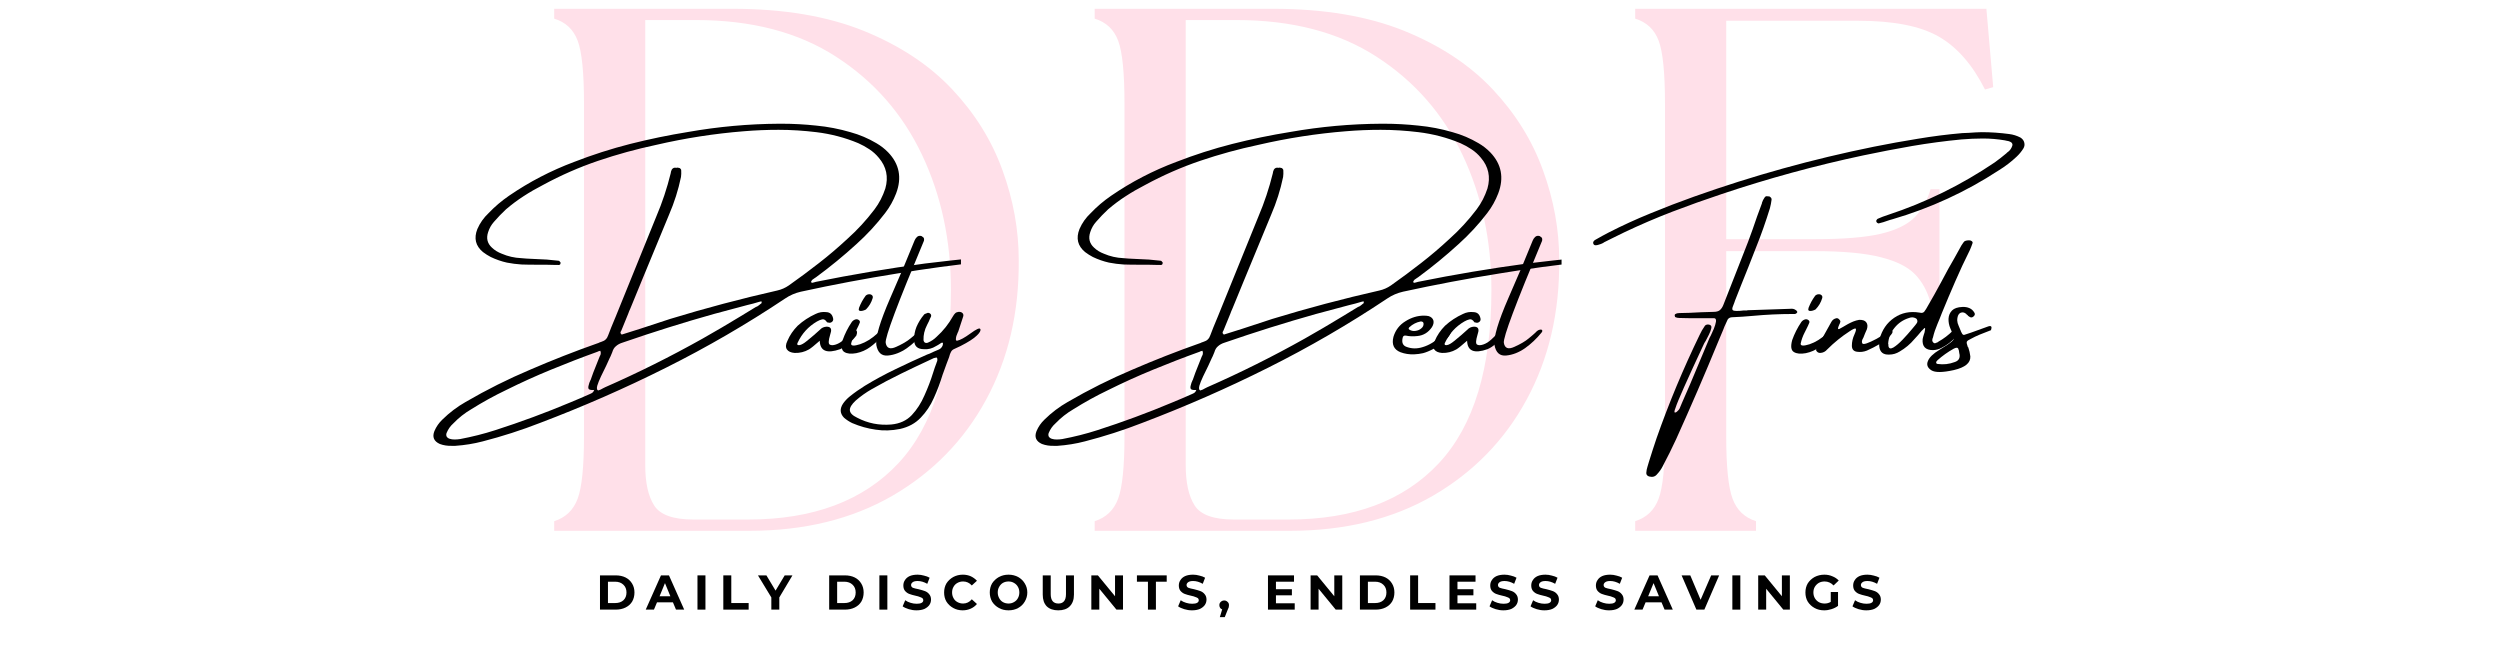 <?xml version="1.0" encoding="UTF-8"?>
<svg xmlns="http://www.w3.org/2000/svg" xmlns:xlink="http://www.w3.org/1999/xlink" width="222" zoomAndPan="magnify" viewBox="0 0 166.5 43.5" height="58" preserveAspectRatio="xMidYMid meet" version="1.2">
  <defs>
    <clipPath id="b87d3d902a">
      <path d="M 34 0 L 135 0 L 135 43.004 L 34 43.004 Z M 34 0 "></path>
    </clipPath>
    <clipPath id="63a0a2493a">
      <rect x="0" width="101" y="0" height="44"></rect>
    </clipPath>
    <clipPath id="1a86ffa93a">
      <path d="M 0.223 6 L 36 6 L 36 28 L 0.223 28 Z M 0.223 6 "></path>
    </clipPath>
    <clipPath id="86b949a0a9">
      <path d="M 40 6 L 76 6 L 76 28 L 40 28 Z M 40 6 "></path>
    </clipPath>
    <clipPath id="5ab46f5783">
      <rect x="0" width="108" y="0" height="33"></rect>
    </clipPath>
    <clipPath id="72002fa253">
      <path d="M 0.375 1 L 4 1 L 4 4 L 0.375 4 Z M 0.375 1 "></path>
    </clipPath>
    <clipPath id="3c00d28274">
      <path d="M 42 2 L 43 2 L 43 4.762 L 42 4.762 Z M 42 2 "></path>
    </clipPath>
    <clipPath id="36c9243e40">
      <rect x="0" width="88" y="0" height="5"></rect>
    </clipPath>
  </defs>
  <g id="fbf8d8e464">
    <g clip-rule="nonzero" clip-path="url(#b87d3d902a)">
      <g transform="matrix(1,0,0,1,34,0)">
        <g clip-path="url(#63a0a2493a)">
          <g style="fill:#ffe0e9;fill-opacity:1;">
            <g transform="translate(0.379, 35.351)">
              <path style="stroke:none" d="M 2.531 0 L 2.531 -0.641 C 3.289 -0.879 3.812 -1.379 4.094 -2.141 C 4.375 -2.898 4.516 -4.289 4.516 -6.312 L 4.516 -28.453 C 4.516 -30.504 4.375 -31.898 4.094 -32.641 C 3.812 -33.391 3.289 -33.879 2.531 -34.109 L 2.531 -34.766 L 14.406 -34.766 C 17.812 -34.766 20.723 -34.273 23.141 -33.297 C 25.555 -32.316 27.523 -31.016 29.047 -29.391 C 30.566 -27.773 31.68 -25.977 32.391 -24 C 33.109 -22.031 33.469 -20.039 33.469 -18.031 C 33.5 -14.551 32.773 -11.453 31.297 -8.734 C 29.828 -6.023 27.742 -3.891 25.047 -2.328 C 22.348 -0.773 19.18 0 15.547 0 Z M 8.594 -4.375 C 8.594 -3.207 8.789 -2.312 9.188 -1.688 C 9.582 -1.062 10.457 -0.75 11.812 -0.75 L 15.438 -0.75 C 19.781 -0.75 23.117 -2 25.453 -4.5 C 27.785 -7 28.953 -10.844 28.953 -16.031 C 28.953 -19.344 28.305 -22.352 27.016 -25.062 C 25.723 -27.781 23.816 -29.953 21.297 -31.578 C 18.785 -33.203 15.676 -34.016 11.969 -34.016 L 8.594 -34.016 Z M 8.594 -4.375 "></path>
            </g>
          </g>
          <g style="fill:#ffe0e9;fill-opacity:1;">
            <g transform="translate(36.375, 35.351)">
              <path style="stroke:none" d="M 2.531 0 L 2.531 -0.641 C 3.289 -0.879 3.812 -1.379 4.094 -2.141 C 4.375 -2.898 4.516 -4.289 4.516 -6.312 L 4.516 -28.453 C 4.516 -30.504 4.375 -31.898 4.094 -32.641 C 3.812 -33.391 3.289 -33.879 2.531 -34.109 L 2.531 -34.766 L 14.406 -34.766 C 17.812 -34.766 20.723 -34.273 23.141 -33.297 C 25.555 -32.316 27.523 -31.016 29.047 -29.391 C 30.566 -27.773 31.68 -25.977 32.391 -24 C 33.109 -22.031 33.469 -20.039 33.469 -18.031 C 33.5 -14.551 32.773 -11.453 31.297 -8.734 C 29.828 -6.023 27.742 -3.891 25.047 -2.328 C 22.348 -0.773 19.18 0 15.547 0 Z M 8.594 -4.375 C 8.594 -3.207 8.789 -2.312 9.188 -1.688 C 9.582 -1.062 10.457 -0.75 11.812 -0.75 L 15.438 -0.75 C 19.781 -0.75 23.117 -2 25.453 -4.5 C 27.785 -7 28.953 -10.844 28.953 -16.031 C 28.953 -19.344 28.305 -22.352 27.016 -25.062 C 25.723 -27.781 23.816 -29.953 21.297 -31.578 C 18.785 -33.203 15.676 -34.016 11.969 -34.016 L 8.594 -34.016 Z M 8.594 -4.375 "></path>
            </g>
          </g>
          <g style="fill:#ffe0e9;fill-opacity:1;">
            <g transform="translate(72.372, 35.351)">
              <path style="stroke:none" d="M 2.531 0 L 2.531 -0.641 C 3.289 -0.879 3.812 -1.379 4.094 -2.141 C 4.375 -2.898 4.516 -4.289 4.516 -6.312 L 4.516 -28.453 C 4.516 -30.504 4.375 -31.898 4.094 -32.641 C 3.812 -33.391 3.289 -33.879 2.531 -34.109 L 2.531 -34.766 L 25.922 -34.766 L 26.375 -29.547 L 25.828 -29.391 C 24.992 -31.047 23.961 -32.223 22.734 -32.922 C 21.516 -33.617 19.727 -33.969 17.375 -33.969 L 8.594 -33.969 L 8.594 -19.422 L 14.5 -19.422 C 16.383 -19.422 17.848 -19.539 18.891 -19.781 C 19.93 -20.031 20.691 -20.406 21.172 -20.906 C 21.648 -21.406 21.992 -22.02 22.203 -22.75 L 22.797 -22.75 L 22.797 -15.188 L 22.203 -15.188 C 21.992 -15.957 21.648 -16.586 21.172 -17.078 C 20.691 -17.578 19.93 -17.957 18.891 -18.219 C 17.848 -18.488 16.383 -18.625 14.5 -18.625 L 8.594 -18.625 L 8.594 -6.312 C 8.594 -4.289 8.734 -2.898 9.016 -2.141 C 9.297 -1.379 9.816 -0.879 10.578 -0.641 L 10.578 0 Z M 2.531 0 "></path>
            </g>
          </g>
        </g>
      </g>
    </g>
    <g transform="matrix(1,0,0,1,28,2)">
      <g clip-path="url(#5ab46f5783)">
        <g clip-rule="nonzero" clip-path="url(#1a86ffa93a)">
          <g style="fill:#000000;fill-opacity:1;">
            <g transform="translate(0.635, 22.818)">
              <path style="stroke:none" d="M 38.453 -7.516 C 38.172 -7.492 37.891 -7.473 37.609 -7.453 C 37.348 -7.422 37.082 -7.395 36.812 -7.375 C 34.926 -7.176 33.039 -6.922 31.156 -6.609 C 29 -6.266 26.848 -5.859 24.703 -5.391 C 24.328 -5.305 23.977 -5.156 23.656 -4.938 C 21.094 -3.227 18.445 -1.691 15.719 -0.328 C 13 1.035 10.207 2.258 7.344 3.344 C 6.094 3.832 4.816 4.242 3.516 4.578 C 2.922 4.734 2.312 4.832 1.688 4.875 C 1.613 4.875 1.535 4.875 1.453 4.875 C 1.172 4.883 0.906 4.844 0.656 4.75 C 0.258 4.57 0.141 4.285 0.297 3.891 C 0.422 3.598 0.598 3.344 0.828 3.125 C 1.297 2.664 1.812 2.273 2.375 1.953 C 3.77 1.141 5.207 0.422 6.688 -0.203 C 8.156 -0.836 9.645 -1.422 11.156 -1.953 C 11.195 -1.961 11.234 -1.977 11.266 -2 C 11.316 -2.02 11.375 -2.039 11.438 -2.062 C 11.656 -2.125 11.801 -2.27 11.875 -2.5 C 12 -2.832 12.133 -3.172 12.281 -3.516 C 12.301 -3.566 12.328 -3.629 12.359 -3.703 C 12.66 -4.461 12.973 -5.234 13.297 -6.016 C 13.891 -7.473 14.484 -8.938 15.078 -10.406 C 15.473 -11.332 15.789 -12.285 16.031 -13.266 C 16.039 -13.359 16.066 -13.445 16.109 -13.531 C 16.18 -13.633 16.281 -13.672 16.406 -13.641 C 16.457 -13.66 16.508 -13.66 16.562 -13.641 C 16.613 -13.641 16.656 -13.617 16.688 -13.578 C 16.719 -13.547 16.734 -13.508 16.734 -13.469 C 16.742 -13.312 16.738 -13.164 16.719 -13.031 C 16.539 -12.164 16.273 -11.328 15.922 -10.516 C 15.316 -9.035 14.707 -7.562 14.094 -6.094 C 13.844 -5.477 13.594 -4.867 13.344 -4.266 C 13.289 -4.148 13.242 -4.035 13.203 -3.922 C 13.055 -3.555 12.906 -3.188 12.75 -2.812 C 12.738 -2.801 12.734 -2.789 12.734 -2.781 C 12.703 -2.738 12.688 -2.695 12.688 -2.656 C 12.688 -2.625 12.707 -2.594 12.75 -2.562 C 12.75 -2.551 12.758 -2.539 12.781 -2.531 C 12.789 -2.539 12.812 -2.551 12.844 -2.562 C 12.852 -2.562 12.859 -2.562 12.859 -2.562 C 13.242 -2.676 13.625 -2.797 14 -2.922 C 14.676 -3.141 15.344 -3.359 16 -3.578 C 18.352 -4.297 20.727 -4.926 23.125 -5.469 C 23.406 -5.531 23.664 -5.645 23.906 -5.812 C 24.582 -6.289 25.25 -6.785 25.906 -7.297 C 26.562 -7.805 27.191 -8.344 27.797 -8.906 C 28.461 -9.5 29.066 -10.156 29.609 -10.875 C 29.922 -11.289 30.16 -11.754 30.328 -12.266 C 30.547 -13.035 30.398 -13.719 29.891 -14.312 C 29.711 -14.531 29.504 -14.719 29.266 -14.875 C 29.035 -15.031 28.789 -15.164 28.531 -15.281 C 27.633 -15.656 26.703 -15.898 25.734 -16.016 C 24.898 -16.117 24.062 -16.172 23.219 -16.172 C 22.445 -16.172 21.68 -16.141 20.922 -16.078 C 18.953 -15.922 17.004 -15.617 15.078 -15.172 C 13.754 -14.891 12.461 -14.535 11.203 -14.109 C 9.941 -13.68 8.719 -13.145 7.531 -12.5 C 7.082 -12.27 6.648 -12.02 6.234 -11.75 C 5.828 -11.488 5.438 -11.195 5.062 -10.875 C 4.781 -10.613 4.516 -10.336 4.266 -10.047 C 4.086 -9.848 3.957 -9.617 3.875 -9.359 C 3.738 -8.953 3.82 -8.609 4.125 -8.328 C 4.312 -8.148 4.531 -8.016 4.781 -7.922 C 5.195 -7.742 5.629 -7.645 6.078 -7.625 C 6.316 -7.602 6.555 -7.586 6.797 -7.578 C 7.129 -7.566 7.457 -7.551 7.781 -7.531 C 8.039 -7.508 8.301 -7.484 8.562 -7.453 C 8.594 -7.453 8.617 -7.438 8.641 -7.406 C 8.66 -7.383 8.68 -7.359 8.703 -7.328 C 8.703 -7.254 8.68 -7.207 8.641 -7.188 C 8.609 -7.164 8.57 -7.16 8.531 -7.172 L 8.453 -7.172 C 8.43 -7.172 8.406 -7.172 8.375 -7.172 C 8.145 -7.18 7.914 -7.188 7.688 -7.188 C 7.613 -7.188 7.539 -7.188 7.469 -7.188 C 7.352 -7.188 7.234 -7.188 7.109 -7.188 L 7.094 -7.188 C 6.758 -7.188 6.426 -7.191 6.094 -7.203 C 5.77 -7.223 5.445 -7.266 5.125 -7.328 C 4.758 -7.41 4.398 -7.535 4.047 -7.703 C 3.867 -7.797 3.695 -7.906 3.531 -8.031 C 3.039 -8.438 2.914 -8.945 3.156 -9.562 C 3.332 -9.969 3.582 -10.32 3.906 -10.625 C 4.312 -11.051 4.766 -11.438 5.266 -11.781 C 6.617 -12.707 8.062 -13.457 9.594 -14.031 C 10.82 -14.508 12.07 -14.91 13.344 -15.234 C 14.613 -15.555 15.898 -15.82 17.203 -16.031 C 19.203 -16.383 21.219 -16.566 23.25 -16.578 C 23.312 -16.578 23.375 -16.578 23.438 -16.578 C 24.207 -16.578 24.973 -16.535 25.734 -16.453 C 26.504 -16.379 27.258 -16.234 28 -16.016 C 28.613 -15.848 29.191 -15.602 29.734 -15.281 C 30.023 -15.113 30.285 -14.91 30.516 -14.672 C 31.266 -13.891 31.441 -12.977 31.047 -11.938 C 30.867 -11.469 30.625 -11.031 30.312 -10.625 C 29.738 -9.875 29.102 -9.188 28.406 -8.562 C 27.551 -7.781 26.656 -7.047 25.719 -6.359 C 25.695 -6.336 25.664 -6.316 25.625 -6.297 C 25.57 -6.266 25.52 -6.227 25.469 -6.188 C 25.426 -6.145 25.395 -6.094 25.375 -6.031 C 25.406 -6 25.438 -5.984 25.469 -5.984 C 25.508 -5.992 25.551 -6.004 25.594 -6.016 C 25.625 -6.023 25.66 -6.035 25.703 -6.047 C 28.117 -6.535 30.535 -6.941 32.953 -7.266 C 34.129 -7.41 35.297 -7.539 36.453 -7.656 C 36.848 -7.695 37.242 -7.738 37.641 -7.781 C 37.773 -7.801 37.922 -7.812 38.078 -7.812 C 38.211 -7.82 38.348 -7.812 38.484 -7.781 C 38.504 -7.77 38.52 -7.754 38.531 -7.734 C 38.551 -7.711 38.562 -7.695 38.562 -7.688 C 38.57 -7.633 38.562 -7.594 38.531 -7.562 C 38.508 -7.539 38.484 -7.523 38.453 -7.516 Z M 10.656 1.422 C 10.719 1.398 10.773 1.367 10.828 1.328 C 10.879 1.285 10.914 1.227 10.938 1.156 C 10.914 1.156 10.898 1.156 10.891 1.156 C 10.734 1.164 10.629 1.145 10.578 1.094 C 10.535 1.039 10.535 0.945 10.578 0.812 C 10.598 0.719 10.629 0.629 10.672 0.547 C 10.68 0.516 10.691 0.492 10.703 0.484 C 10.766 0.316 10.82 0.156 10.875 0 C 11.02 -0.352 11.16 -0.707 11.297 -1.062 C 11.305 -1.082 11.316 -1.102 11.328 -1.125 C 11.359 -1.176 11.375 -1.227 11.375 -1.281 C 11.383 -1.344 11.375 -1.398 11.344 -1.453 C 11.332 -1.453 11.328 -1.453 11.328 -1.453 C 11.285 -1.441 11.25 -1.43 11.219 -1.422 C 11.188 -1.41 11.164 -1.398 11.156 -1.391 C 10.113 -1.016 9.086 -0.617 8.078 -0.203 C 7.066 0.211 6.066 0.664 5.078 1.156 C 4.273 1.539 3.5 1.969 2.75 2.438 C 2.312 2.695 1.914 3.008 1.562 3.375 C 1.363 3.551 1.211 3.766 1.109 4.016 C 1.078 4.098 1.078 4.176 1.109 4.25 C 1.148 4.32 1.219 4.375 1.312 4.406 C 1.414 4.438 1.523 4.453 1.641 4.453 C 1.766 4.453 1.891 4.441 2.016 4.422 C 2.805 4.273 3.586 4.078 4.359 3.828 C 6.047 3.285 7.707 2.672 9.344 1.984 C 9.781 1.805 10.219 1.617 10.656 1.422 Z M 21.984 -4.547 C 21.992 -4.555 22.004 -4.566 22.016 -4.578 C 22.047 -4.586 22.066 -4.602 22.078 -4.625 C 22.098 -4.656 22.098 -4.695 22.078 -4.75 C 22.035 -4.738 21.988 -4.727 21.938 -4.719 C 21.664 -4.633 21.395 -4.562 21.125 -4.5 C 20.383 -4.301 19.645 -4.102 18.906 -3.906 C 16.863 -3.332 14.836 -2.695 12.828 -2 C 12.648 -1.945 12.504 -1.867 12.391 -1.766 C 12.273 -1.672 12.191 -1.535 12.141 -1.359 C 12.109 -1.266 12.07 -1.176 12.031 -1.094 C 12.008 -1.051 11.988 -1.008 11.969 -0.969 C 11.914 -0.844 11.836 -0.672 11.734 -0.453 C 11.617 -0.223 11.504 0.008 11.391 0.25 C 11.273 0.5 11.191 0.707 11.141 0.875 C 11.098 1.051 11.117 1.156 11.203 1.188 C 11.316 1.156 11.422 1.109 11.516 1.047 C 11.566 1.023 11.617 1 11.672 0.969 C 13.879 0 16.039 -1.078 18.156 -2.266 C 19 -2.742 19.832 -3.234 20.656 -3.734 C 21.02 -3.953 21.379 -4.172 21.734 -4.391 C 21.742 -4.391 21.754 -4.391 21.766 -4.391 C 21.836 -4.43 21.91 -4.484 21.984 -4.547 Z M 21.984 -4.547 "></path>
            </g>
          </g>
        </g>
        <g style="fill:#000000;fill-opacity:1;">
          <g transform="translate(24.97, 22.818)">
            <path style="stroke:none" d="M 4.031 -2.828 C 4.125 -2.785 4.133 -2.664 4.062 -2.469 C 3.957 -2.332 3.844 -2.203 3.719 -2.078 C 3.594 -1.953 3.457 -1.844 3.312 -1.75 C 3.301 -1.75 3.297 -1.742 3.297 -1.734 C 3.203 -1.672 3.098 -1.613 2.984 -1.562 C 2.098 -1.25 1.645 -1.438 1.625 -2.125 C 1.27 -1.812 1.031 -1.617 0.906 -1.547 C 0.613 -1.379 0.297 -1.301 -0.047 -1.312 C -0.297 -1.332 -0.469 -1.41 -0.562 -1.547 C -0.656 -1.691 -0.645 -1.879 -0.531 -2.109 C -0.375 -2.484 -0.145 -2.82 0.156 -3.125 C 0.508 -3.445 0.906 -3.707 1.344 -3.906 C 1.57 -4.02 1.812 -4.062 2.062 -4.031 C 2.312 -4.02 2.461 -3.879 2.516 -3.609 C 2.535 -3.523 2.516 -3.453 2.453 -3.391 C 2.367 -3.316 2.273 -3.301 2.172 -3.344 C 2.16 -3.344 2.148 -3.344 2.141 -3.344 C 2.129 -3.352 2.117 -3.359 2.109 -3.359 C 2.004 -3.516 1.895 -3.578 1.781 -3.547 C 1.676 -3.523 1.562 -3.477 1.438 -3.406 C 0.863 -3.07 0.438 -2.602 0.156 -2 C 0.145 -1.977 0.133 -1.953 0.125 -1.922 C 0.125 -1.891 0.133 -1.863 0.156 -1.844 C 0.227 -1.82 0.301 -1.828 0.375 -1.859 C 0.457 -1.891 0.539 -1.938 0.625 -2 C 0.707 -2.062 0.773 -2.113 0.828 -2.156 C 0.836 -2.164 0.844 -2.172 0.844 -2.172 C 1.113 -2.391 1.379 -2.617 1.641 -2.859 C 1.754 -2.984 1.898 -3.051 2.078 -3.062 C 2.316 -3.062 2.414 -2.953 2.375 -2.734 C 2.352 -2.66 2.332 -2.582 2.312 -2.5 C 2.207 -2.145 2.195 -1.938 2.281 -1.875 C 2.375 -1.812 2.516 -1.812 2.703 -1.875 C 2.891 -1.938 3.07 -2.051 3.25 -2.219 C 3.438 -2.395 3.594 -2.551 3.719 -2.688 C 3.844 -2.832 3.945 -2.879 4.031 -2.828 Z M 4.031 -2.828 "></path>
          </g>
        </g>
        <g style="fill:#000000;fill-opacity:1;">
          <g transform="translate(28.434, 22.818)">
            <path style="stroke:none" d="M 2.219 -2.344 C 2.02 -2.113 1.785 -1.898 1.516 -1.703 C 1.242 -1.504 0.938 -1.367 0.594 -1.297 C 0.25 -1.234 -0.016 -1.258 -0.203 -1.375 C -0.391 -1.488 -0.426 -1.754 -0.312 -2.172 C -0.164 -2.586 0.035 -2.988 0.297 -3.375 C 0.359 -3.457 0.441 -3.516 0.547 -3.547 C 0.629 -3.566 0.703 -3.551 0.766 -3.5 C 0.828 -3.457 0.848 -3.398 0.828 -3.328 C 0.773 -3.191 0.711 -3.055 0.641 -2.922 C 0.578 -2.797 0.535 -2.711 0.516 -2.672 C 0.391 -2.43 0.301 -2.18 0.25 -1.922 C 0.25 -1.773 0.445 -1.766 0.844 -1.891 C 1.238 -2.023 1.625 -2.266 2 -2.609 C 2.375 -2.953 2.551 -3.051 2.531 -2.906 C 2.52 -2.77 2.414 -2.582 2.219 -2.344 Z M 1.234 -4.203 C 1.223 -4.191 1.188 -4.176 1.125 -4.156 C 1.07 -4.133 1.008 -4.117 0.938 -4.109 C 0.875 -4.098 0.82 -4.109 0.781 -4.141 C 0.75 -4.172 0.75 -4.234 0.781 -4.328 C 0.844 -4.484 0.906 -4.617 0.969 -4.734 C 1.031 -4.848 1.113 -4.977 1.219 -5.125 C 1.289 -5.188 1.363 -5.219 1.438 -5.219 C 1.52 -5.227 1.586 -5.207 1.641 -5.156 C 1.691 -5.113 1.707 -5.051 1.688 -4.969 C 1.602 -4.676 1.453 -4.422 1.234 -4.203 Z M 1.234 -4.203 "></path>
          </g>
        </g>
        <g style="fill:#000000;fill-opacity:1;">
          <g transform="translate(30.378, 22.818)">
            <path style="stroke:none" d="M 2.703 -2.656 C 2.816 -2.781 2.914 -2.848 3 -2.859 C 3.082 -2.879 3.133 -2.867 3.156 -2.828 C 3.188 -2.785 3.172 -2.727 3.109 -2.656 C 2.785 -2.258 2.422 -1.914 2.016 -1.625 C 1.609 -1.344 1.191 -1.18 0.766 -1.141 C 0.336 -1.098 0.078 -1.332 -0.016 -1.844 C -0.078 -2.352 0.227 -3.391 0.906 -4.953 C 1.594 -6.516 2.133 -7.797 2.531 -8.797 C 2.562 -8.879 2.613 -8.957 2.688 -9.031 C 2.77 -9.113 2.875 -9.133 3 -9.094 C 3.039 -9.07 3.082 -9.039 3.125 -9 C 3.164 -8.957 3.176 -8.883 3.156 -8.781 C 1.406 -4.613 0.555 -2.348 0.609 -1.984 C 0.672 -1.617 0.906 -1.531 1.312 -1.719 C 1.727 -1.906 2.047 -2.094 2.266 -2.281 C 2.492 -2.469 2.641 -2.594 2.703 -2.656 Z M 2.703 -2.656 "></path>
          </g>
        </g>
        <g style="fill:#000000;fill-opacity:1;">
          <g transform="translate(32.928, 22.818)">
            <path style="stroke:none" d="M 4.359 -2.906 C 4.41 -2.812 4.332 -2.664 4.125 -2.469 C 3.926 -2.27 3.562 -2.035 3.031 -1.766 C 2.832 -1.68 2.688 -1.613 2.594 -1.562 C 2.508 -1.52 2.445 -1.457 2.406 -1.375 C 2.363 -1.301 2.32 -1.188 2.281 -1.031 C 2.238 -0.914 2.18 -0.766 2.109 -0.578 C 2.023 -0.336 1.938 -0.094 1.844 0.156 C 1.688 0.676 1.492 1.188 1.266 1.688 C 1.047 2.188 0.754 2.625 0.391 3 C 0.035 3.375 -0.422 3.625 -0.984 3.75 C -1.547 3.863 -2.086 3.879 -2.609 3.797 C -3.141 3.723 -3.66 3.578 -4.172 3.359 C -4.367 3.266 -4.551 3.145 -4.719 3 C -4.988 2.719 -5.008 2.406 -4.781 2.062 C -4.656 1.883 -4.508 1.727 -4.344 1.594 C -4.02 1.332 -3.68 1.094 -3.328 0.875 C -2.66 0.469 -1.977 0.098 -1.281 -0.234 C -0.594 -0.566 0.102 -0.891 0.812 -1.203 C 0.863 -1.223 0.922 -1.242 0.984 -1.266 C 1.172 -1.359 1.367 -1.445 1.578 -1.531 C 1.711 -1.582 1.805 -1.68 1.859 -1.828 C 1.867 -1.867 1.875 -1.91 1.875 -1.953 C 1.863 -1.984 1.848 -2 1.828 -2 C 1.805 -2 1.785 -1.992 1.766 -1.984 C 1.691 -1.941 1.617 -1.895 1.547 -1.844 C 1.504 -1.82 1.457 -1.797 1.406 -1.766 C 1.156 -1.609 0.891 -1.539 0.609 -1.562 C 0.18 -1.562 -0.035 -1.758 -0.047 -2.156 C -0.055 -2.469 -0.004 -2.766 0.109 -3.047 C 0.234 -3.336 0.398 -3.609 0.609 -3.859 C 0.629 -3.891 0.66 -3.91 0.703 -3.922 C 0.742 -3.941 0.785 -3.957 0.828 -3.969 C 0.836 -3.969 0.848 -3.973 0.859 -3.984 C 0.941 -3.984 1.004 -3.957 1.047 -3.906 C 1.086 -3.863 1.098 -3.805 1.078 -3.734 C 1.023 -3.629 0.977 -3.523 0.938 -3.422 C 0.895 -3.336 0.852 -3.254 0.812 -3.172 C 0.645 -2.848 0.566 -2.516 0.578 -2.172 C 0.586 -2.098 0.617 -2.039 0.672 -2 C 0.734 -1.969 0.801 -1.969 0.875 -2 C 1.094 -2.094 1.285 -2.223 1.453 -2.391 C 1.891 -2.785 2.254 -3.242 2.547 -3.766 C 2.586 -3.836 2.633 -3.898 2.688 -3.953 C 2.738 -4.004 2.812 -4.035 2.906 -4.047 C 3.02 -4.055 3.109 -4.031 3.172 -3.969 C 3.234 -3.906 3.25 -3.828 3.219 -3.734 C 3.113 -3.398 3.004 -3.066 2.891 -2.734 C 2.879 -2.711 2.867 -2.691 2.859 -2.672 C 2.828 -2.598 2.797 -2.52 2.766 -2.438 C 2.742 -2.352 2.734 -2.281 2.734 -2.219 C 2.734 -2.156 2.758 -2.125 2.812 -2.125 C 3.02 -2.164 3.316 -2.328 3.703 -2.609 C 4.098 -2.898 4.316 -3 4.359 -2.906 Z M 1.453 -0.672 C 1.453 -0.691 1.457 -0.707 1.469 -0.719 C 1.488 -0.758 1.5 -0.801 1.5 -0.844 C 1.508 -0.895 1.5 -0.945 1.469 -1 C 1.445 -1 1.426 -1 1.406 -1 C 1.352 -0.988 1.305 -0.977 1.266 -0.969 C 1.18 -0.926 1.102 -0.891 1.031 -0.859 C 0.375 -0.555 -0.281 -0.242 -0.938 0.078 C -1.594 0.398 -2.234 0.738 -2.859 1.094 C -3.242 1.312 -3.602 1.566 -3.938 1.859 C -4.207 2.109 -4.336 2.32 -4.328 2.5 C -4.316 2.688 -4.156 2.852 -3.844 3 C -3.133 3.375 -2.375 3.523 -1.562 3.453 C -1 3.398 -0.547 3.191 -0.203 2.828 C 0.141 2.461 0.422 2.023 0.641 1.516 C 0.867 1.016 1.062 0.508 1.219 0 C 1.289 -0.227 1.367 -0.453 1.453 -0.672 Z M 1.453 -0.672 "></path>
          </g>
        </g>
        <g style="fill:#000000;fill-opacity:1;">
          <g transform="translate(36.754, 22.818)">
            <path style="stroke:none" d=""></path>
          </g>
        </g>
        <g clip-rule="nonzero" clip-path="url(#86b949a0a9)">
          <g style="fill:#000000;fill-opacity:1;">
            <g transform="translate(40.736, 22.818)">
              <path style="stroke:none" d="M 38.453 -7.516 C 38.172 -7.492 37.891 -7.473 37.609 -7.453 C 37.348 -7.422 37.082 -7.395 36.812 -7.375 C 34.926 -7.176 33.039 -6.922 31.156 -6.609 C 29 -6.266 26.848 -5.859 24.703 -5.391 C 24.328 -5.305 23.977 -5.156 23.656 -4.938 C 21.094 -3.227 18.445 -1.691 15.719 -0.328 C 13 1.035 10.207 2.258 7.344 3.344 C 6.094 3.832 4.816 4.242 3.516 4.578 C 2.922 4.734 2.312 4.832 1.688 4.875 C 1.613 4.875 1.535 4.875 1.453 4.875 C 1.172 4.883 0.906 4.844 0.656 4.75 C 0.258 4.57 0.141 4.285 0.297 3.891 C 0.422 3.598 0.598 3.344 0.828 3.125 C 1.297 2.664 1.812 2.273 2.375 1.953 C 3.77 1.141 5.207 0.422 6.688 -0.203 C 8.156 -0.836 9.645 -1.422 11.156 -1.953 C 11.195 -1.961 11.234 -1.977 11.266 -2 C 11.316 -2.02 11.375 -2.039 11.438 -2.062 C 11.656 -2.125 11.801 -2.27 11.875 -2.5 C 12 -2.832 12.133 -3.172 12.281 -3.516 C 12.301 -3.566 12.328 -3.629 12.359 -3.703 C 12.66 -4.461 12.973 -5.234 13.297 -6.016 C 13.891 -7.473 14.484 -8.938 15.078 -10.406 C 15.473 -11.332 15.789 -12.285 16.031 -13.266 C 16.039 -13.359 16.066 -13.445 16.109 -13.531 C 16.18 -13.633 16.281 -13.672 16.406 -13.641 C 16.457 -13.66 16.508 -13.66 16.562 -13.641 C 16.613 -13.641 16.656 -13.617 16.688 -13.578 C 16.719 -13.547 16.734 -13.508 16.734 -13.469 C 16.742 -13.312 16.738 -13.164 16.719 -13.031 C 16.539 -12.164 16.273 -11.328 15.922 -10.516 C 15.316 -9.035 14.707 -7.562 14.094 -6.094 C 13.844 -5.477 13.594 -4.867 13.344 -4.266 C 13.289 -4.148 13.242 -4.035 13.203 -3.922 C 13.055 -3.555 12.906 -3.188 12.75 -2.812 C 12.738 -2.801 12.734 -2.789 12.734 -2.781 C 12.703 -2.738 12.688 -2.695 12.688 -2.656 C 12.688 -2.625 12.707 -2.594 12.75 -2.562 C 12.75 -2.551 12.758 -2.539 12.781 -2.531 C 12.789 -2.539 12.812 -2.551 12.844 -2.562 C 12.852 -2.562 12.859 -2.562 12.859 -2.562 C 13.242 -2.676 13.625 -2.797 14 -2.922 C 14.676 -3.141 15.344 -3.359 16 -3.578 C 18.352 -4.297 20.727 -4.926 23.125 -5.469 C 23.406 -5.531 23.664 -5.645 23.906 -5.812 C 24.582 -6.289 25.25 -6.785 25.906 -7.297 C 26.562 -7.805 27.191 -8.344 27.797 -8.906 C 28.461 -9.5 29.066 -10.156 29.609 -10.875 C 29.922 -11.289 30.16 -11.754 30.328 -12.266 C 30.547 -13.035 30.398 -13.719 29.891 -14.312 C 29.711 -14.531 29.504 -14.719 29.266 -14.875 C 29.035 -15.031 28.789 -15.164 28.531 -15.281 C 27.633 -15.656 26.703 -15.898 25.734 -16.016 C 24.898 -16.117 24.062 -16.172 23.219 -16.172 C 22.445 -16.172 21.68 -16.141 20.922 -16.078 C 18.953 -15.922 17.004 -15.617 15.078 -15.172 C 13.754 -14.891 12.461 -14.535 11.203 -14.109 C 9.941 -13.68 8.719 -13.145 7.531 -12.5 C 7.082 -12.27 6.648 -12.02 6.234 -11.75 C 5.828 -11.488 5.438 -11.195 5.062 -10.875 C 4.781 -10.613 4.516 -10.336 4.266 -10.047 C 4.086 -9.848 3.957 -9.617 3.875 -9.359 C 3.738 -8.953 3.82 -8.609 4.125 -8.328 C 4.312 -8.148 4.531 -8.016 4.781 -7.922 C 5.195 -7.742 5.629 -7.645 6.078 -7.625 C 6.316 -7.602 6.555 -7.586 6.797 -7.578 C 7.129 -7.566 7.457 -7.551 7.781 -7.531 C 8.039 -7.508 8.301 -7.484 8.562 -7.453 C 8.594 -7.453 8.617 -7.438 8.641 -7.406 C 8.66 -7.383 8.68 -7.359 8.703 -7.328 C 8.703 -7.254 8.68 -7.207 8.641 -7.188 C 8.609 -7.164 8.57 -7.16 8.531 -7.172 L 8.453 -7.172 C 8.43 -7.172 8.406 -7.172 8.375 -7.172 C 8.145 -7.18 7.914 -7.188 7.688 -7.188 C 7.613 -7.188 7.539 -7.188 7.469 -7.188 C 7.352 -7.188 7.234 -7.188 7.109 -7.188 L 7.094 -7.188 C 6.758 -7.188 6.426 -7.191 6.094 -7.203 C 5.77 -7.223 5.445 -7.266 5.125 -7.328 C 4.758 -7.41 4.398 -7.535 4.047 -7.703 C 3.867 -7.797 3.695 -7.906 3.531 -8.031 C 3.039 -8.438 2.914 -8.945 3.156 -9.562 C 3.332 -9.969 3.582 -10.32 3.906 -10.625 C 4.312 -11.051 4.766 -11.438 5.266 -11.781 C 6.617 -12.707 8.062 -13.457 9.594 -14.031 C 10.82 -14.508 12.07 -14.91 13.344 -15.234 C 14.613 -15.555 15.898 -15.82 17.203 -16.031 C 19.203 -16.383 21.219 -16.566 23.25 -16.578 C 23.312 -16.578 23.375 -16.578 23.438 -16.578 C 24.207 -16.578 24.973 -16.535 25.734 -16.453 C 26.504 -16.379 27.258 -16.234 28 -16.016 C 28.613 -15.848 29.191 -15.602 29.734 -15.281 C 30.023 -15.113 30.285 -14.91 30.516 -14.672 C 31.266 -13.891 31.441 -12.977 31.047 -11.938 C 30.867 -11.469 30.625 -11.031 30.312 -10.625 C 29.738 -9.875 29.102 -9.188 28.406 -8.562 C 27.551 -7.781 26.656 -7.047 25.719 -6.359 C 25.695 -6.336 25.664 -6.316 25.625 -6.297 C 25.57 -6.266 25.52 -6.227 25.469 -6.188 C 25.426 -6.145 25.395 -6.094 25.375 -6.031 C 25.406 -6 25.438 -5.984 25.469 -5.984 C 25.508 -5.992 25.551 -6.004 25.594 -6.016 C 25.625 -6.023 25.66 -6.035 25.703 -6.047 C 28.117 -6.535 30.535 -6.941 32.953 -7.266 C 34.129 -7.41 35.297 -7.539 36.453 -7.656 C 36.848 -7.695 37.242 -7.738 37.641 -7.781 C 37.773 -7.801 37.922 -7.812 38.078 -7.812 C 38.211 -7.82 38.348 -7.812 38.484 -7.781 C 38.504 -7.77 38.52 -7.754 38.531 -7.734 C 38.551 -7.711 38.562 -7.695 38.562 -7.688 C 38.57 -7.633 38.562 -7.594 38.531 -7.562 C 38.508 -7.539 38.484 -7.523 38.453 -7.516 Z M 10.656 1.422 C 10.719 1.398 10.773 1.367 10.828 1.328 C 10.879 1.285 10.914 1.227 10.938 1.156 C 10.914 1.156 10.898 1.156 10.891 1.156 C 10.734 1.164 10.629 1.145 10.578 1.094 C 10.535 1.039 10.535 0.945 10.578 0.812 C 10.598 0.719 10.629 0.629 10.672 0.547 C 10.68 0.516 10.691 0.492 10.703 0.484 C 10.766 0.316 10.82 0.156 10.875 0 C 11.02 -0.352 11.16 -0.707 11.297 -1.062 C 11.305 -1.082 11.316 -1.102 11.328 -1.125 C 11.359 -1.176 11.375 -1.227 11.375 -1.281 C 11.383 -1.344 11.375 -1.398 11.344 -1.453 C 11.332 -1.453 11.328 -1.453 11.328 -1.453 C 11.285 -1.441 11.25 -1.43 11.219 -1.422 C 11.188 -1.41 11.164 -1.398 11.156 -1.391 C 10.113 -1.016 9.086 -0.617 8.078 -0.203 C 7.066 0.211 6.066 0.664 5.078 1.156 C 4.273 1.539 3.5 1.969 2.75 2.438 C 2.312 2.695 1.914 3.008 1.562 3.375 C 1.363 3.551 1.211 3.766 1.109 4.016 C 1.078 4.098 1.078 4.176 1.109 4.25 C 1.148 4.32 1.219 4.375 1.312 4.406 C 1.414 4.438 1.523 4.453 1.641 4.453 C 1.766 4.453 1.891 4.441 2.016 4.422 C 2.805 4.273 3.586 4.078 4.359 3.828 C 6.047 3.285 7.707 2.672 9.344 1.984 C 9.781 1.805 10.219 1.617 10.656 1.422 Z M 21.984 -4.547 C 21.992 -4.555 22.004 -4.566 22.016 -4.578 C 22.047 -4.586 22.066 -4.602 22.078 -4.625 C 22.098 -4.656 22.098 -4.695 22.078 -4.75 C 22.035 -4.738 21.988 -4.727 21.938 -4.719 C 21.664 -4.633 21.395 -4.562 21.125 -4.5 C 20.383 -4.301 19.645 -4.102 18.906 -3.906 C 16.863 -3.332 14.836 -2.695 12.828 -2 C 12.648 -1.945 12.504 -1.867 12.391 -1.766 C 12.273 -1.672 12.191 -1.535 12.141 -1.359 C 12.109 -1.266 12.07 -1.176 12.031 -1.094 C 12.008 -1.051 11.988 -1.008 11.969 -0.969 C 11.914 -0.844 11.836 -0.672 11.734 -0.453 C 11.617 -0.223 11.504 0.008 11.391 0.25 C 11.273 0.5 11.191 0.707 11.141 0.875 C 11.098 1.051 11.117 1.156 11.203 1.188 C 11.316 1.156 11.422 1.109 11.516 1.047 C 11.566 1.023 11.617 1 11.672 0.969 C 13.879 0 16.039 -1.078 18.156 -2.266 C 19 -2.742 19.832 -3.234 20.656 -3.734 C 21.02 -3.953 21.379 -4.172 21.734 -4.391 C 21.742 -4.391 21.754 -4.391 21.766 -4.391 C 21.836 -4.43 21.91 -4.484 21.984 -4.547 Z M 21.984 -4.547 "></path>
            </g>
          </g>
        </g>
        <g style="fill:#000000;fill-opacity:1;">
          <g transform="translate(65.071, 22.818)">
            <path style="stroke:none" d="M 3.172 -2.141 C 2.961 -1.93 2.711 -1.75 2.422 -1.594 C 2.141 -1.445 1.898 -1.348 1.703 -1.297 C 1.516 -1.254 1.316 -1.227 1.109 -1.219 C 0.785 -1.207 0.484 -1.254 0.203 -1.359 C -0.242 -1.535 -0.398 -1.879 -0.266 -2.391 C -0.129 -2.836 0.133 -3.18 0.531 -3.422 C 0.926 -3.672 1.336 -3.797 1.766 -3.797 C 1.879 -3.797 1.984 -3.785 2.078 -3.766 C 2.242 -3.711 2.348 -3.617 2.391 -3.484 C 2.43 -3.348 2.398 -3.195 2.297 -3.031 C 2.055 -2.676 1.734 -2.477 1.328 -2.438 C 1.055 -2.406 0.797 -2.414 0.547 -2.469 C 0.492 -2.477 0.445 -2.469 0.406 -2.438 C 0.375 -2.406 0.352 -2.363 0.344 -2.312 C 0.27 -1.988 0.367 -1.785 0.641 -1.703 C 0.973 -1.586 1.32 -1.586 1.688 -1.703 C 2.102 -1.828 2.5 -2.066 2.875 -2.422 C 3.25 -2.785 3.461 -2.957 3.516 -2.938 C 3.578 -2.914 3.598 -2.848 3.578 -2.734 C 3.523 -2.547 3.391 -2.348 3.172 -2.141 Z M 0.797 -3.031 C 0.773 -3.008 0.758 -2.984 0.75 -2.953 C 0.738 -2.922 0.754 -2.891 0.797 -2.859 C 0.922 -2.785 1.055 -2.758 1.203 -2.781 C 1.359 -2.801 1.488 -2.859 1.594 -2.953 C 1.707 -3.047 1.754 -3.16 1.734 -3.297 C 1.723 -3.348 1.695 -3.379 1.656 -3.391 C 1.613 -3.41 1.57 -3.414 1.531 -3.406 C 1.258 -3.352 1.016 -3.227 0.797 -3.031 Z M 0.797 -3.031 "></path>
          </g>
        </g>
        <g style="fill:#000000;fill-opacity:1;">
          <g transform="translate(68.084, 22.818)">
            <path style="stroke:none" d="M 4.031 -2.828 C 4.125 -2.785 4.133 -2.664 4.062 -2.469 C 3.957 -2.332 3.844 -2.203 3.719 -2.078 C 3.594 -1.953 3.457 -1.844 3.312 -1.75 C 3.301 -1.75 3.297 -1.742 3.297 -1.734 C 3.203 -1.672 3.098 -1.613 2.984 -1.562 C 2.098 -1.25 1.645 -1.438 1.625 -2.125 C 1.27 -1.812 1.031 -1.617 0.906 -1.547 C 0.613 -1.379 0.297 -1.301 -0.047 -1.312 C -0.297 -1.332 -0.469 -1.41 -0.562 -1.547 C -0.656 -1.691 -0.645 -1.879 -0.531 -2.109 C -0.375 -2.484 -0.145 -2.82 0.156 -3.125 C 0.508 -3.445 0.906 -3.707 1.344 -3.906 C 1.57 -4.02 1.812 -4.062 2.062 -4.031 C 2.312 -4.02 2.461 -3.879 2.516 -3.609 C 2.535 -3.523 2.516 -3.453 2.453 -3.391 C 2.367 -3.316 2.273 -3.301 2.172 -3.344 C 2.16 -3.344 2.148 -3.344 2.141 -3.344 C 2.129 -3.352 2.117 -3.359 2.109 -3.359 C 2.004 -3.516 1.895 -3.578 1.781 -3.547 C 1.676 -3.523 1.562 -3.477 1.438 -3.406 C 0.863 -3.07 0.438 -2.602 0.156 -2 C 0.145 -1.977 0.133 -1.953 0.125 -1.922 C 0.125 -1.891 0.133 -1.863 0.156 -1.844 C 0.227 -1.82 0.301 -1.828 0.375 -1.859 C 0.457 -1.891 0.539 -1.938 0.625 -2 C 0.707 -2.062 0.773 -2.113 0.828 -2.156 C 0.836 -2.164 0.844 -2.172 0.844 -2.172 C 1.113 -2.391 1.379 -2.617 1.641 -2.859 C 1.754 -2.984 1.898 -3.051 2.078 -3.062 C 2.316 -3.062 2.414 -2.953 2.375 -2.734 C 2.352 -2.66 2.332 -2.582 2.312 -2.5 C 2.207 -2.145 2.195 -1.938 2.281 -1.875 C 2.375 -1.812 2.516 -1.812 2.703 -1.875 C 2.891 -1.938 3.07 -2.051 3.25 -2.219 C 3.438 -2.395 3.594 -2.551 3.719 -2.688 C 3.844 -2.832 3.945 -2.879 4.031 -2.828 Z M 4.031 -2.828 "></path>
          </g>
        </g>
        <g style="fill:#000000;fill-opacity:1;">
          <g transform="translate(71.547, 22.818)">
            <path style="stroke:none" d="M 2.703 -2.656 C 2.816 -2.781 2.914 -2.848 3 -2.859 C 3.082 -2.879 3.133 -2.867 3.156 -2.828 C 3.188 -2.785 3.172 -2.727 3.109 -2.656 C 2.785 -2.258 2.422 -1.914 2.016 -1.625 C 1.609 -1.344 1.191 -1.18 0.766 -1.141 C 0.336 -1.098 0.078 -1.332 -0.016 -1.844 C -0.078 -2.352 0.227 -3.391 0.906 -4.953 C 1.594 -6.516 2.133 -7.797 2.531 -8.797 C 2.562 -8.879 2.613 -8.957 2.688 -9.031 C 2.77 -9.113 2.875 -9.133 3 -9.094 C 3.039 -9.07 3.082 -9.039 3.125 -9 C 3.164 -8.957 3.176 -8.883 3.156 -8.781 C 1.406 -4.613 0.555 -2.348 0.609 -1.984 C 0.672 -1.617 0.906 -1.531 1.312 -1.719 C 1.727 -1.906 2.047 -2.094 2.266 -2.281 C 2.492 -2.469 2.641 -2.594 2.703 -2.656 Z M 2.703 -2.656 "></path>
          </g>
        </g>
        <g style="fill:#000000;fill-opacity:1;">
          <g transform="translate(74.098, 22.818)">
            <path style="stroke:none" d=""></path>
          </g>
        </g>
        <g style="fill:#000000;fill-opacity:1;">
          <g transform="translate(78.08, 22.818)">
            <path style="stroke:none" d="M 28.484 -15.656 C 28.617 -15.57 28.703 -15.461 28.734 -15.328 C 28.773 -15.191 28.754 -15.055 28.672 -14.922 C 28.547 -14.723 28.395 -14.539 28.219 -14.375 C 27.863 -14.039 27.469 -13.738 27.031 -13.469 C 24.844 -12.039 22.488 -10.957 19.969 -10.219 C 19.844 -10.188 19.723 -10.148 19.609 -10.109 C 19.441 -10.047 19.27 -9.992 19.094 -9.953 C 19.039 -9.93 18.992 -9.938 18.953 -9.969 C 18.91 -10 18.883 -10.039 18.875 -10.094 C 18.875 -10.113 18.883 -10.141 18.906 -10.172 C 18.926 -10.211 18.953 -10.238 18.984 -10.25 C 19.191 -10.344 19.41 -10.426 19.641 -10.5 C 22.172 -11.332 24.547 -12.5 26.766 -14 C 27.035 -14.195 27.297 -14.398 27.547 -14.609 C 27.578 -14.648 27.613 -14.68 27.656 -14.703 C 27.789 -14.805 27.883 -14.941 27.938 -15.109 C 27.969 -15.203 27.941 -15.281 27.859 -15.344 C 27.754 -15.406 27.641 -15.441 27.516 -15.453 C 27.492 -15.453 27.473 -15.457 27.453 -15.469 C 26.961 -15.551 26.473 -15.594 25.984 -15.594 C 25.504 -15.594 25.023 -15.57 24.547 -15.531 C 23.453 -15.426 22.359 -15.281 21.266 -15.094 C 20.18 -14.906 19.098 -14.695 18.016 -14.469 C 14.816 -13.789 11.672 -12.93 8.578 -11.891 C 7.473 -11.523 6.379 -11.133 5.297 -10.719 C 4.211 -10.301 3.145 -9.844 2.094 -9.344 C 1.812 -9.207 1.523 -9.066 1.234 -8.922 C 1.086 -8.848 0.93 -8.77 0.766 -8.688 C 0.734 -8.676 0.711 -8.66 0.703 -8.641 C 0.598 -8.586 0.488 -8.547 0.375 -8.516 C 0.312 -8.492 0.25 -8.484 0.188 -8.484 C 0.125 -8.484 0.078 -8.508 0.047 -8.562 C 0.016 -8.625 0.016 -8.68 0.047 -8.734 C 0.078 -8.785 0.125 -8.828 0.188 -8.859 C 0.188 -8.859 0.195 -8.863 0.219 -8.875 C 0.488 -9.031 0.766 -9.18 1.047 -9.328 C 1.961 -9.797 2.895 -10.223 3.844 -10.609 C 4.801 -11.004 5.766 -11.375 6.734 -11.719 C 10.648 -13.113 14.645 -14.223 18.719 -15.047 C 19.695 -15.242 20.676 -15.422 21.656 -15.578 C 22.633 -15.742 23.617 -15.867 24.609 -15.953 C 24.898 -15.961 25.191 -15.977 25.484 -16 C 25.617 -16.008 25.754 -16.016 25.891 -16.016 C 26.504 -16.016 27.117 -15.973 27.734 -15.891 C 27.992 -15.859 28.242 -15.781 28.484 -15.656 Z M 13.328 -4.25 C 13.391 -4.238 13.441 -4.219 13.484 -4.188 C 13.535 -4.164 13.57 -4.133 13.594 -4.094 C 13.625 -4.062 13.629 -4.031 13.609 -4 C 13.566 -3.945 13.52 -3.914 13.469 -3.906 C 13.414 -3.906 13.367 -3.906 13.328 -3.906 C 13.316 -3.906 13.305 -3.906 13.297 -3.906 C 12.422 -3.906 11.539 -3.863 10.656 -3.781 C 10.195 -3.738 9.727 -3.707 9.25 -3.688 C 9.094 -3.676 8.988 -3.594 8.938 -3.438 C 8.883 -3.312 8.828 -3.188 8.766 -3.062 C 8.742 -3 8.719 -2.93 8.688 -2.859 C 8.57 -2.586 8.461 -2.328 8.359 -2.078 C 7.461 0.109 6.523 2.281 5.547 4.438 C 5.273 5.031 4.984 5.617 4.672 6.203 C 4.672 6.211 4.664 6.223 4.656 6.234 C 4.562 6.422 4.438 6.598 4.281 6.766 C 4.156 6.922 3.988 6.973 3.781 6.922 C 3.719 6.91 3.664 6.883 3.625 6.844 C 3.582 6.801 3.562 6.75 3.562 6.688 C 3.57 6.539 3.598 6.398 3.641 6.266 C 3.672 6.172 3.703 6.066 3.734 5.953 C 3.898 5.422 4.07 4.891 4.25 4.359 C 5.07 2.023 6.023 -0.258 7.109 -2.5 C 7.203 -2.707 7.32 -2.914 7.469 -3.125 C 7.5 -3.164 7.547 -3.191 7.609 -3.203 C 7.672 -3.211 7.727 -3.207 7.781 -3.188 C 7.883 -3.156 7.922 -3.078 7.891 -2.953 C 7.867 -2.836 7.816 -2.695 7.734 -2.531 C 7.66 -2.375 7.586 -2.234 7.516 -2.109 C 7.453 -2.016 7.41 -1.941 7.391 -1.891 C 6.266 0.516 5.641 1.922 5.516 2.328 C 5.461 2.461 5.438 2.551 5.438 2.594 C 5.438 2.645 5.453 2.664 5.484 2.656 C 5.523 2.656 5.566 2.633 5.609 2.594 C 5.648 2.562 5.688 2.523 5.719 2.484 C 5.75 2.441 5.77 2.41 5.781 2.391 C 5.832 2.273 5.883 2.148 5.938 2.016 C 6.125 1.598 6.305 1.18 6.484 0.766 C 6.535 0.641 6.586 0.516 6.641 0.391 C 7.023 -0.516 7.406 -1.422 7.781 -2.328 C 7.801 -2.359 7.828 -2.406 7.859 -2.469 C 7.922 -2.602 7.988 -2.754 8.062 -2.922 C 8.133 -3.098 8.18 -3.254 8.203 -3.391 C 8.223 -3.535 8.188 -3.613 8.094 -3.625 C 7.906 -3.625 7.719 -3.625 7.531 -3.625 C 7.414 -3.625 7.297 -3.625 7.172 -3.625 C 7.066 -3.625 6.957 -3.625 6.844 -3.625 C 6.477 -3.625 6.117 -3.629 5.766 -3.641 C 5.66 -3.641 5.566 -3.66 5.484 -3.703 C 5.484 -3.711 5.477 -3.727 5.469 -3.75 C 5.469 -3.77 5.461 -3.797 5.453 -3.828 C 5.453 -3.828 5.453 -3.832 5.453 -3.844 C 5.453 -3.852 5.457 -3.859 5.469 -3.859 C 5.477 -3.867 5.484 -3.879 5.484 -3.891 C 5.535 -3.922 5.582 -3.941 5.625 -3.953 C 5.676 -3.961 5.727 -3.969 5.781 -3.969 C 5.801 -3.969 5.816 -3.969 5.828 -3.969 C 6.035 -3.977 6.238 -3.984 6.438 -3.984 C 6.969 -4.016 7.5 -4.035 8.031 -4.047 C 8.219 -4.047 8.359 -4.082 8.453 -4.156 C 8.555 -4.238 8.641 -4.363 8.703 -4.531 C 8.961 -5.207 9.227 -5.883 9.5 -6.562 C 9.781 -7.281 10.062 -8 10.344 -8.719 C 10.551 -9.27 10.75 -9.828 10.938 -10.391 C 11.039 -10.68 11.148 -10.977 11.266 -11.281 C 11.266 -11.289 11.266 -11.301 11.266 -11.312 C 11.305 -11.438 11.363 -11.551 11.438 -11.656 C 11.477 -11.719 11.523 -11.75 11.578 -11.75 C 11.641 -11.75 11.703 -11.742 11.766 -11.734 C 11.805 -11.711 11.844 -11.68 11.875 -11.641 C 11.906 -11.598 11.914 -11.555 11.906 -11.516 C 11.883 -11.328 11.848 -11.141 11.797 -10.953 C 11.523 -10.066 11.219 -9.195 10.875 -8.344 C 10.863 -8.312 10.852 -8.285 10.844 -8.266 C 10.531 -7.453 10.211 -6.648 9.891 -5.859 C 9.742 -5.484 9.598 -5.113 9.453 -4.75 C 9.453 -4.738 9.453 -4.734 9.453 -4.734 C 9.41 -4.629 9.367 -4.52 9.328 -4.406 C 9.285 -4.301 9.281 -4.223 9.312 -4.172 C 9.352 -4.129 9.438 -4.109 9.562 -4.109 C 9.719 -4.109 9.879 -4.117 10.047 -4.141 C 10.117 -4.141 10.191 -4.141 10.266 -4.141 C 10.285 -4.141 10.297 -4.145 10.297 -4.156 C 11.242 -4.188 12.18 -4.219 13.109 -4.25 C 13.18 -4.258 13.254 -4.258 13.328 -4.25 Z M 13.328 -4.25 "></path>
          </g>
        </g>
        <g style="fill:#000000;fill-opacity:1;">
          <g transform="translate(91.673, 22.818)">
            <path style="stroke:none" d="M 2.219 -2.344 C 2.02 -2.113 1.785 -1.898 1.516 -1.703 C 1.242 -1.504 0.938 -1.367 0.594 -1.297 C 0.25 -1.234 -0.016 -1.258 -0.203 -1.375 C -0.391 -1.488 -0.426 -1.754 -0.312 -2.172 C -0.164 -2.586 0.035 -2.988 0.297 -3.375 C 0.359 -3.457 0.441 -3.516 0.547 -3.547 C 0.629 -3.566 0.703 -3.551 0.766 -3.5 C 0.828 -3.457 0.848 -3.398 0.828 -3.328 C 0.773 -3.191 0.711 -3.055 0.641 -2.922 C 0.578 -2.797 0.535 -2.711 0.516 -2.672 C 0.391 -2.43 0.301 -2.18 0.25 -1.922 C 0.25 -1.773 0.445 -1.766 0.844 -1.891 C 1.238 -2.023 1.625 -2.266 2 -2.609 C 2.375 -2.953 2.551 -3.051 2.531 -2.906 C 2.52 -2.77 2.414 -2.582 2.219 -2.344 Z M 1.234 -4.203 C 1.223 -4.191 1.188 -4.176 1.125 -4.156 C 1.07 -4.133 1.008 -4.117 0.938 -4.109 C 0.875 -4.098 0.82 -4.109 0.781 -4.141 C 0.75 -4.172 0.75 -4.234 0.781 -4.328 C 0.844 -4.484 0.906 -4.617 0.969 -4.734 C 1.031 -4.848 1.113 -4.977 1.219 -5.125 C 1.289 -5.188 1.363 -5.219 1.438 -5.219 C 1.52 -5.227 1.586 -5.207 1.641 -5.156 C 1.691 -5.113 1.707 -5.051 1.688 -4.969 C 1.602 -4.676 1.453 -4.422 1.234 -4.203 Z M 1.234 -4.203 "></path>
          </g>
        </g>
        <g style="fill:#000000;fill-opacity:1;">
          <g transform="translate(93.616, 22.818)">
            <path style="stroke:none" d="M 4.406 -2.781 C 4.469 -2.707 4.395 -2.57 4.188 -2.375 C 3.977 -2.176 3.754 -2.008 3.516 -1.875 C 3.285 -1.738 3.02 -1.602 2.719 -1.469 C 2.508 -1.383 2.289 -1.359 2.062 -1.391 C 1.832 -1.422 1.719 -1.555 1.719 -1.797 C 1.719 -2.047 1.773 -2.297 1.891 -2.547 C 2.004 -2.797 2.023 -2.926 1.953 -2.938 C 1.891 -2.945 1.758 -2.883 1.562 -2.75 C 1.031 -2.406 0.535 -2.004 0.078 -1.547 C -0.047 -1.398 -0.203 -1.32 -0.391 -1.312 C -0.484 -1.312 -0.555 -1.344 -0.609 -1.406 C -0.672 -1.469 -0.68 -1.531 -0.641 -1.594 C -0.305 -2.195 0.023 -2.797 0.359 -3.391 C 0.43 -3.516 0.539 -3.594 0.688 -3.625 C 0.75 -3.633 0.805 -3.613 0.859 -3.562 C 0.922 -3.508 0.953 -3.453 0.953 -3.391 C 0.941 -3.328 0.914 -3.258 0.875 -3.188 C 0.852 -3.133 0.832 -3.082 0.812 -3.031 C 0.801 -2.988 0.797 -2.953 0.797 -2.922 C 0.805 -2.898 0.832 -2.895 0.875 -2.906 C 0.926 -2.938 0.984 -2.969 1.047 -3 C 1.18 -3.082 1.316 -3.16 1.453 -3.234 C 1.566 -3.297 1.688 -3.352 1.812 -3.406 C 1.938 -3.457 2.066 -3.492 2.203 -3.516 C 2.43 -3.523 2.586 -3.473 2.672 -3.359 C 2.766 -3.242 2.781 -3.086 2.719 -2.891 C 2.633 -2.703 2.555 -2.516 2.484 -2.328 C 2.379 -2.16 2.359 -2.031 2.422 -1.938 C 2.492 -1.852 2.805 -1.957 3.359 -2.25 L 3.781 -2.5 C 4.164 -2.75 4.375 -2.844 4.406 -2.781 Z M 4.406 -2.781 "></path>
          </g>
        </g>
        <g style="fill:#000000;fill-opacity:1;">
          <g transform="translate(97.47, 22.818)">
            <path style="stroke:none" d="M 4.938 -2.938 C 5.02 -2.914 5.062 -2.883 5.062 -2.844 C 5.07 -2.812 5.078 -2.797 5.078 -2.797 C 4.984 -2.641 4.879 -2.492 4.766 -2.359 C 4.504 -2.066 4.195 -1.832 3.844 -1.656 C 3.676 -1.562 3.484 -1.508 3.266 -1.5 C 2.766 -1.5 2.535 -1.742 2.578 -2.234 C 2.598 -2.336 2.625 -2.438 2.656 -2.531 C 2.676 -2.582 2.691 -2.629 2.703 -2.672 C 2.742 -2.859 2.754 -2.957 2.734 -2.969 C 2.711 -2.988 2.656 -2.941 2.562 -2.828 C 2.531 -2.805 2.504 -2.781 2.484 -2.75 C 2.336 -2.57 2.188 -2.398 2.031 -2.234 C 1.75 -1.898 1.422 -1.625 1.047 -1.406 C 0.828 -1.27 0.598 -1.203 0.359 -1.203 C -0.047 -1.18 -0.27 -1.363 -0.312 -1.75 C -0.332 -1.906 -0.328 -2.062 -0.297 -2.219 C -0.129 -2.844 0.195 -3.32 0.688 -3.656 C 1.176 -3.988 1.734 -4.102 2.359 -4 C 2.547 -3.945 2.676 -4 2.75 -4.156 C 2.789 -4.207 2.828 -4.266 2.859 -4.328 C 3.023 -4.617 3.191 -4.91 3.359 -5.203 C 3.672 -5.766 3.977 -6.332 4.281 -6.906 C 4.539 -7.352 4.797 -7.805 5.047 -8.266 C 5.117 -8.41 5.203 -8.547 5.297 -8.672 C 5.336 -8.734 5.383 -8.77 5.438 -8.781 C 5.5 -8.801 5.566 -8.812 5.641 -8.812 C 5.648 -8.812 5.664 -8.812 5.688 -8.812 C 5.758 -8.812 5.816 -8.789 5.859 -8.75 C 5.91 -8.707 5.922 -8.656 5.891 -8.594 C 5.836 -8.438 5.781 -8.289 5.719 -8.156 C 5.375 -7.469 5.051 -6.773 4.75 -6.078 C 4.445 -5.379 4.148 -4.676 3.859 -3.969 C 3.766 -3.719 3.664 -3.473 3.562 -3.234 C 3.438 -2.941 3.336 -2.645 3.266 -2.344 C 3.234 -2.281 3.219 -2.219 3.219 -2.156 C 3.219 -2.094 3.25 -2.035 3.312 -1.984 C 3.352 -1.953 3.395 -1.945 3.438 -1.969 C 3.488 -1.988 3.539 -2.008 3.594 -2.031 C 3.602 -2.039 3.613 -2.051 3.625 -2.062 C 3.977 -2.258 4.301 -2.504 4.594 -2.797 C 4.645 -2.836 4.695 -2.875 4.75 -2.906 C 4.801 -2.945 4.863 -2.957 4.938 -2.938 Z M 2.188 -3.297 C 2.227 -3.359 2.238 -3.422 2.219 -3.484 C 2.207 -3.547 2.172 -3.594 2.109 -3.625 C 1.973 -3.695 1.828 -3.703 1.672 -3.641 C 1.285 -3.523 0.961 -3.305 0.703 -2.984 C 0.441 -2.66 0.301 -2.305 0.281 -1.922 C 0.289 -1.898 0.297 -1.883 0.297 -1.875 C 0.297 -1.844 0.297 -1.812 0.297 -1.781 C 0.328 -1.602 0.438 -1.566 0.625 -1.672 C 0.812 -1.785 1.02 -1.961 1.25 -2.203 C 1.488 -2.453 1.695 -2.688 1.875 -2.906 C 2.062 -3.125 2.164 -3.254 2.188 -3.297 Z M 2.188 -3.297 "></path>
          </g>
        </g>
        <g style="fill:#000000;fill-opacity:1;">
          <g transform="translate(101.897, 22.818)">
            <path style="stroke:none" d="M 2.703 -2.828 C 2.109 -2.609 1.68 -2.426 1.422 -2.281 C 1.234 -2.195 1.125 -2.125 1.094 -2.062 C 1.07 -2 1.094 -1.883 1.156 -1.719 C 1.156 -1.707 1.164 -1.695 1.188 -1.688 C 1.258 -1.488 1.305 -1.285 1.328 -1.078 C 1.348 -0.648 0.984 -0.348 0.234 -0.172 C -0.516 -0.004 -1.016 0 -1.266 -0.156 C -1.523 -0.32 -1.602 -0.523 -1.5 -0.766 C -1.406 -1.016 -1.148 -1.266 -0.734 -1.516 C -0.328 -1.766 -0.055 -1.945 0.078 -2.062 C 0.223 -2.176 0.27 -2.301 0.219 -2.438 C 0.195 -2.477 0.176 -2.523 0.156 -2.578 C 0.102 -2.691 0.051 -2.812 0 -2.938 C -0.094 -3.156 -0.133 -3.375 -0.125 -3.594 C -0.113 -3.812 -0.035 -3.992 0.109 -4.141 C 0.254 -4.285 0.484 -4.363 0.797 -4.375 C 0.973 -4.383 1.129 -4.359 1.266 -4.297 C 1.398 -4.242 1.508 -4.145 1.594 -4 C 1.656 -3.906 1.633 -3.816 1.531 -3.734 C 1.457 -3.672 1.379 -3.66 1.297 -3.703 C 1.242 -3.734 1.195 -3.766 1.156 -3.797 C 1.156 -3.816 1.156 -3.828 1.156 -3.828 C 1.133 -3.836 1.113 -3.848 1.094 -3.859 C 1.07 -3.898 1.047 -3.926 1.016 -3.938 C 0.922 -4.008 0.82 -4.031 0.719 -4 C 0.625 -3.977 0.551 -3.906 0.5 -3.781 C 0.469 -3.688 0.453 -3.586 0.453 -3.484 C 0.461 -3.359 0.492 -3.238 0.547 -3.125 C 0.578 -3.062 0.602 -3 0.625 -2.938 C 0.688 -2.77 0.738 -2.656 0.781 -2.594 C 0.82 -2.531 0.867 -2.504 0.922 -2.516 C 0.984 -2.523 1.516 -2.711 2.516 -3.078 C 2.723 -3.148 2.785 -3.066 2.703 -2.828 Z M 0.281 -0.703 C 0.539 -0.785 0.648 -0.957 0.609 -1.219 C 0.609 -1.238 0.602 -1.258 0.594 -1.281 C 0.582 -1.426 0.555 -1.535 0.516 -1.609 C 0.473 -1.68 0.375 -1.676 0.219 -1.594 C -0.176 -1.375 -0.535 -1.117 -0.859 -0.828 C -0.879 -0.805 -0.898 -0.781 -0.922 -0.75 C -0.922 -0.75 -0.926 -0.742 -0.938 -0.734 C -0.957 -0.711 -0.957 -0.68 -0.938 -0.641 C -0.926 -0.598 -0.895 -0.578 -0.844 -0.578 C -0.457 -0.523 -0.082 -0.566 0.281 -0.703 Z M 0.281 -0.703 "></path>
          </g>
        </g>
      </g>
    </g>
    <g transform="matrix(1,0,0,1,39,37)">
      <g clip-path="url(#36c9243e40)">
        <g clip-rule="nonzero" clip-path="url(#72002fa253)">
          <g style="fill:#000000;fill-opacity:1;">
            <g transform="translate(0.693, 3.601)">
              <path style="stroke:none" d="M 0.266 -2.281 L 1.312 -2.281 C 1.562 -2.281 1.781 -2.234 1.969 -2.141 C 2.156 -2.047 2.301 -1.91 2.406 -1.734 C 2.508 -1.566 2.562 -1.367 2.562 -1.141 C 2.562 -0.91 2.508 -0.707 2.406 -0.531 C 2.301 -0.363 2.156 -0.234 1.969 -0.141 C 1.781 -0.047 1.562 0 1.312 0 L 0.266 0 Z M 1.281 -0.438 C 1.508 -0.438 1.691 -0.5 1.828 -0.625 C 1.961 -0.75 2.031 -0.922 2.031 -1.141 C 2.031 -1.359 1.961 -1.531 1.828 -1.656 C 1.691 -1.789 1.508 -1.859 1.281 -1.859 L 0.797 -1.859 L 0.797 -0.438 Z M 1.281 -0.438 "></path>
            </g>
          </g>
        </g>
        <g style="fill:#000000;fill-opacity:1;">
          <g transform="translate(4.037, 3.601)">
            <path style="stroke:none" d="M 1.781 -0.484 L 0.719 -0.484 L 0.516 0 L -0.031 0 L 0.984 -2.281 L 1.516 -2.281 L 2.531 0 L 1.984 0 Z M 1.609 -0.891 L 1.25 -1.766 L 0.891 -0.891 Z M 1.609 -0.891 "></path>
          </g>
        </g>
        <g style="fill:#000000;fill-opacity:1;">
          <g transform="translate(7.186, 3.601)">
            <path style="stroke:none" d="M 0.266 -2.281 L 0.797 -2.281 L 0.797 0 L 0.266 0 Z M 0.266 -2.281 "></path>
          </g>
        </g>
        <g style="fill:#000000;fill-opacity:1;">
          <g transform="translate(8.907, 3.601)">
            <path style="stroke:none" d="M 0.266 -2.281 L 0.797 -2.281 L 0.797 -0.438 L 1.953 -0.438 L 1.953 0 L 0.266 0 Z M 0.266 -2.281 "></path>
          </g>
        </g>
        <g style="fill:#000000;fill-opacity:1;">
          <g transform="translate(11.527, 3.601)">
            <path style="stroke:none" d="M 1.375 -0.812 L 1.375 0 L 0.844 0 L 0.844 -0.812 L -0.047 -2.281 L 0.516 -2.281 L 1.125 -1.266 L 1.734 -2.281 L 2.25 -2.281 Z M 1.375 -0.812 "></path>
          </g>
        </g>
        <g style="fill:#000000;fill-opacity:1;">
          <g transform="translate(14.382, 3.601)">
            <path style="stroke:none" d=""></path>
          </g>
        </g>
        <g style="fill:#000000;fill-opacity:1;">
          <g transform="translate(15.957, 3.601)">
            <path style="stroke:none" d="M 0.266 -2.281 L 1.312 -2.281 C 1.562 -2.281 1.781 -2.234 1.969 -2.141 C 2.156 -2.047 2.301 -1.91 2.406 -1.734 C 2.508 -1.566 2.562 -1.367 2.562 -1.141 C 2.562 -0.91 2.508 -0.707 2.406 -0.531 C 2.301 -0.363 2.156 -0.234 1.969 -0.141 C 1.781 -0.047 1.562 0 1.312 0 L 0.266 0 Z M 1.281 -0.438 C 1.508 -0.438 1.691 -0.5 1.828 -0.625 C 1.961 -0.75 2.031 -0.922 2.031 -1.141 C 2.031 -1.359 1.961 -1.531 1.828 -1.656 C 1.691 -1.789 1.508 -1.859 1.281 -1.859 L 0.797 -1.859 L 0.797 -0.438 Z M 1.281 -0.438 "></path>
          </g>
        </g>
        <g style="fill:#000000;fill-opacity:1;">
          <g transform="translate(19.301, 3.601)">
            <path style="stroke:none" d="M 0.266 -2.281 L 0.797 -2.281 L 0.797 0 L 0.266 0 Z M 0.266 -2.281 "></path>
          </g>
        </g>
        <g style="fill:#000000;fill-opacity:1;">
          <g transform="translate(21.022, 3.601)">
            <path style="stroke:none" d="M 1.016 0.047 C 0.836 0.047 0.664 0.02 0.5 -0.031 C 0.332 -0.082 0.195 -0.145 0.094 -0.219 L 0.266 -0.625 C 0.367 -0.551 0.488 -0.492 0.625 -0.453 C 0.758 -0.41 0.895 -0.391 1.031 -0.391 C 1.176 -0.391 1.285 -0.41 1.359 -0.453 C 1.43 -0.492 1.469 -0.551 1.469 -0.625 C 1.469 -0.688 1.445 -0.734 1.406 -0.766 C 1.363 -0.797 1.305 -0.82 1.234 -0.844 C 1.172 -0.875 1.082 -0.898 0.969 -0.922 C 0.789 -0.961 0.645 -1.004 0.531 -1.047 C 0.426 -1.086 0.332 -1.156 0.25 -1.25 C 0.176 -1.344 0.141 -1.461 0.141 -1.609 C 0.141 -1.742 0.176 -1.863 0.25 -1.969 C 0.32 -2.082 0.426 -2.172 0.562 -2.234 C 0.707 -2.297 0.883 -2.328 1.094 -2.328 C 1.238 -2.328 1.379 -2.305 1.516 -2.266 C 1.66 -2.234 1.785 -2.188 1.891 -2.125 L 1.734 -1.719 C 1.516 -1.844 1.301 -1.906 1.094 -1.906 C 0.945 -1.906 0.836 -1.879 0.766 -1.828 C 0.691 -1.773 0.656 -1.711 0.656 -1.641 C 0.656 -1.555 0.695 -1.492 0.781 -1.453 C 0.863 -1.422 0.988 -1.391 1.156 -1.359 C 1.332 -1.316 1.473 -1.273 1.578 -1.234 C 1.691 -1.191 1.785 -1.125 1.859 -1.031 C 1.941 -0.938 1.984 -0.816 1.984 -0.672 C 1.984 -0.535 1.945 -0.414 1.875 -0.312 C 1.801 -0.207 1.691 -0.117 1.547 -0.047 C 1.398 0.016 1.223 0.047 1.016 0.047 Z M 1.016 0.047 "></path>
          </g>
        </g>
        <g style="fill:#000000;fill-opacity:1;">
          <g transform="translate(23.753, 3.601)">
            <path style="stroke:none" d="M 1.359 0.047 C 1.129 0.047 0.922 -0.004 0.734 -0.109 C 0.547 -0.211 0.395 -0.352 0.281 -0.531 C 0.176 -0.707 0.125 -0.91 0.125 -1.141 C 0.125 -1.367 0.176 -1.57 0.281 -1.75 C 0.395 -1.926 0.547 -2.066 0.734 -2.172 C 0.922 -2.273 1.133 -2.328 1.375 -2.328 C 1.57 -2.328 1.75 -2.289 1.906 -2.219 C 2.062 -2.145 2.195 -2.047 2.312 -1.922 L 1.969 -1.609 C 1.812 -1.785 1.617 -1.875 1.391 -1.875 C 1.254 -1.875 1.129 -1.844 1.016 -1.781 C 0.898 -1.719 0.812 -1.629 0.75 -1.516 C 0.688 -1.41 0.656 -1.285 0.656 -1.141 C 0.656 -1.004 0.688 -0.879 0.75 -0.766 C 0.812 -0.648 0.898 -0.562 1.016 -0.5 C 1.129 -0.438 1.254 -0.406 1.391 -0.406 C 1.617 -0.406 1.812 -0.5 1.969 -0.688 L 2.312 -0.375 C 2.195 -0.238 2.055 -0.133 1.891 -0.062 C 1.734 0.008 1.555 0.047 1.359 0.047 Z M 1.359 0.047 "></path>
          </g>
        </g>
        <g style="fill:#000000;fill-opacity:1;">
          <g transform="translate(26.794, 3.601)">
            <path style="stroke:none" d="M 1.375 0.047 C 1.133 0.047 0.922 -0.004 0.734 -0.109 C 0.547 -0.211 0.395 -0.352 0.281 -0.531 C 0.176 -0.719 0.125 -0.922 0.125 -1.141 C 0.125 -1.367 0.176 -1.57 0.281 -1.75 C 0.395 -1.926 0.547 -2.066 0.734 -2.172 C 0.922 -2.273 1.133 -2.328 1.375 -2.328 C 1.613 -2.328 1.828 -2.273 2.016 -2.172 C 2.203 -2.066 2.348 -1.926 2.453 -1.75 C 2.566 -1.57 2.625 -1.367 2.625 -1.141 C 2.625 -0.922 2.566 -0.719 2.453 -0.531 C 2.348 -0.352 2.203 -0.211 2.016 -0.109 C 1.828 -0.004 1.613 0.047 1.375 0.047 Z M 1.375 -0.406 C 1.508 -0.406 1.629 -0.438 1.734 -0.5 C 1.848 -0.562 1.938 -0.648 2 -0.766 C 2.062 -0.879 2.094 -1.004 2.094 -1.141 C 2.094 -1.285 2.062 -1.41 2 -1.516 C 1.938 -1.629 1.848 -1.719 1.734 -1.781 C 1.629 -1.844 1.508 -1.875 1.375 -1.875 C 1.238 -1.875 1.113 -1.844 1 -1.781 C 0.895 -1.719 0.812 -1.629 0.75 -1.516 C 0.688 -1.41 0.656 -1.285 0.656 -1.141 C 0.656 -1.004 0.688 -0.879 0.75 -0.766 C 0.812 -0.648 0.895 -0.562 1 -0.5 C 1.113 -0.438 1.238 -0.406 1.375 -0.406 Z M 1.375 -0.406 "></path>
          </g>
        </g>
        <g style="fill:#000000;fill-opacity:1;">
          <g transform="translate(30.197, 3.601)">
            <path style="stroke:none" d="M 1.281 0.047 C 0.957 0.047 0.703 -0.039 0.516 -0.219 C 0.336 -0.406 0.25 -0.664 0.25 -1 L 0.25 -2.281 L 0.781 -2.281 L 0.781 -1.031 C 0.781 -0.613 0.953 -0.406 1.297 -0.406 C 1.453 -0.406 1.57 -0.453 1.656 -0.547 C 1.75 -0.648 1.797 -0.812 1.797 -1.031 L 1.797 -2.281 L 2.328 -2.281 L 2.328 -1 C 2.328 -0.664 2.234 -0.406 2.047 -0.219 C 1.867 -0.039 1.613 0.047 1.281 0.047 Z M 1.281 0.047 "></path>
          </g>
        </g>
        <g style="fill:#000000;fill-opacity:1;">
          <g transform="translate(33.417, 3.601)">
            <path style="stroke:none" d="M 2.375 -2.281 L 2.375 0 L 1.938 0 L 0.797 -1.391 L 0.797 0 L 0.266 0 L 0.266 -2.281 L 0.703 -2.281 L 1.844 -0.891 L 1.844 -2.281 Z M 2.375 -2.281 "></path>
          </g>
        </g>
        <g style="fill:#000000;fill-opacity:1;">
          <g transform="translate(36.703, 3.601)">
            <path style="stroke:none" d="M 0.75 -1.859 L 0.016 -1.859 L 0.016 -2.281 L 2 -2.281 L 2 -1.859 L 1.281 -1.859 L 1.281 0 L 0.75 0 Z M 0.75 -1.859 "></path>
          </g>
        </g>
        <g style="fill:#000000;fill-opacity:1;">
          <g transform="translate(39.369, 3.601)">
            <path style="stroke:none" d="M 1.016 0.047 C 0.836 0.047 0.664 0.02 0.5 -0.031 C 0.332 -0.082 0.195 -0.145 0.094 -0.219 L 0.266 -0.625 C 0.367 -0.551 0.488 -0.492 0.625 -0.453 C 0.758 -0.41 0.895 -0.391 1.031 -0.391 C 1.176 -0.391 1.285 -0.41 1.359 -0.453 C 1.43 -0.492 1.469 -0.551 1.469 -0.625 C 1.469 -0.688 1.445 -0.734 1.406 -0.766 C 1.363 -0.797 1.305 -0.82 1.234 -0.844 C 1.172 -0.875 1.082 -0.898 0.969 -0.922 C 0.789 -0.961 0.645 -1.004 0.531 -1.047 C 0.426 -1.086 0.332 -1.156 0.25 -1.25 C 0.176 -1.344 0.141 -1.461 0.141 -1.609 C 0.141 -1.742 0.176 -1.863 0.25 -1.969 C 0.32 -2.082 0.426 -2.172 0.562 -2.234 C 0.707 -2.297 0.883 -2.328 1.094 -2.328 C 1.238 -2.328 1.379 -2.305 1.516 -2.266 C 1.66 -2.234 1.785 -2.188 1.891 -2.125 L 1.734 -1.719 C 1.516 -1.844 1.301 -1.906 1.094 -1.906 C 0.945 -1.906 0.836 -1.879 0.766 -1.828 C 0.691 -1.773 0.656 -1.711 0.656 -1.641 C 0.656 -1.555 0.695 -1.492 0.781 -1.453 C 0.863 -1.422 0.988 -1.391 1.156 -1.359 C 1.332 -1.316 1.473 -1.273 1.578 -1.234 C 1.691 -1.191 1.785 -1.125 1.859 -1.031 C 1.941 -0.938 1.984 -0.816 1.984 -0.672 C 1.984 -0.535 1.945 -0.414 1.875 -0.312 C 1.801 -0.207 1.691 -0.117 1.547 -0.047 C 1.398 0.016 1.223 0.047 1.016 0.047 Z M 1.016 0.047 "></path>
          </g>
        </g>
        <g clip-rule="nonzero" clip-path="url(#3c00d28274)">
          <g style="fill:#000000;fill-opacity:1;">
            <g transform="translate(42.1, 3.601)">
              <path style="stroke:none" d="M 0.438 -0.609 C 0.52 -0.609 0.594 -0.578 0.656 -0.516 C 0.719 -0.461 0.75 -0.391 0.75 -0.297 C 0.75 -0.254 0.742 -0.207 0.734 -0.156 C 0.723 -0.113 0.695 -0.051 0.656 0.031 L 0.469 0.5 L 0.141 0.5 L 0.297 -0.016 C 0.234 -0.035 0.188 -0.07 0.156 -0.125 C 0.125 -0.176 0.109 -0.234 0.109 -0.297 C 0.109 -0.391 0.141 -0.461 0.203 -0.516 C 0.266 -0.578 0.344 -0.609 0.438 -0.609 Z M 0.438 -0.609 "></path>
            </g>
          </g>
        </g>
        <g style="fill:#000000;fill-opacity:1;">
          <g transform="translate(43.606, 3.601)">
            <path style="stroke:none" d=""></path>
          </g>
        </g>
        <g style="fill:#000000;fill-opacity:1;">
          <g transform="translate(45.181, 3.601)">
            <path style="stroke:none" d="M 2.047 -0.422 L 2.047 0 L 0.266 0 L 0.266 -2.281 L 2 -2.281 L 2 -1.859 L 0.797 -1.859 L 0.797 -1.359 L 1.859 -1.359 L 1.859 -0.953 L 0.797 -0.953 L 0.797 -0.422 Z M 2.047 -0.422 "></path>
          </g>
        </g>
        <g style="fill:#000000;fill-opacity:1;">
          <g transform="translate(48.02, 3.601)">
            <path style="stroke:none" d="M 2.375 -2.281 L 2.375 0 L 1.938 0 L 0.797 -1.391 L 0.797 0 L 0.266 0 L 0.266 -2.281 L 0.703 -2.281 L 1.844 -0.891 L 1.844 -2.281 Z M 2.375 -2.281 "></path>
          </g>
        </g>
        <g style="fill:#000000;fill-opacity:1;">
          <g transform="translate(51.305, 3.601)">
            <path style="stroke:none" d="M 0.266 -2.281 L 1.312 -2.281 C 1.562 -2.281 1.781 -2.234 1.969 -2.141 C 2.156 -2.047 2.301 -1.91 2.406 -1.734 C 2.508 -1.566 2.562 -1.367 2.562 -1.141 C 2.562 -0.91 2.508 -0.707 2.406 -0.531 C 2.301 -0.363 2.156 -0.234 1.969 -0.141 C 1.781 -0.047 1.562 0 1.312 0 L 0.266 0 Z M 1.281 -0.438 C 1.508 -0.438 1.691 -0.5 1.828 -0.625 C 1.961 -0.75 2.031 -0.922 2.031 -1.141 C 2.031 -1.359 1.961 -1.531 1.828 -1.656 C 1.691 -1.789 1.508 -1.859 1.281 -1.859 L 0.797 -1.859 L 0.797 -0.438 Z M 1.281 -0.438 "></path>
          </g>
        </g>
        <g style="fill:#000000;fill-opacity:1;">
          <g transform="translate(54.649, 3.601)">
            <path style="stroke:none" d="M 0.266 -2.281 L 0.797 -2.281 L 0.797 -0.438 L 1.953 -0.438 L 1.953 0 L 0.266 0 Z M 0.266 -2.281 "></path>
          </g>
        </g>
        <g style="fill:#000000;fill-opacity:1;">
          <g transform="translate(57.27, 3.601)">
            <path style="stroke:none" d="M 2.047 -0.422 L 2.047 0 L 0.266 0 L 0.266 -2.281 L 2 -2.281 L 2 -1.859 L 0.797 -1.859 L 0.797 -1.359 L 1.859 -1.359 L 1.859 -0.953 L 0.797 -0.953 L 0.797 -0.422 Z M 2.047 -0.422 "></path>
          </g>
        </g>
        <g style="fill:#000000;fill-opacity:1;">
          <g transform="translate(60.109, 3.601)">
            <path style="stroke:none" d="M 1.016 0.047 C 0.836 0.047 0.664 0.02 0.5 -0.031 C 0.332 -0.082 0.195 -0.145 0.094 -0.219 L 0.266 -0.625 C 0.367 -0.551 0.488 -0.492 0.625 -0.453 C 0.758 -0.41 0.895 -0.391 1.031 -0.391 C 1.176 -0.391 1.285 -0.41 1.359 -0.453 C 1.43 -0.492 1.469 -0.551 1.469 -0.625 C 1.469 -0.688 1.445 -0.734 1.406 -0.766 C 1.363 -0.797 1.305 -0.82 1.234 -0.844 C 1.172 -0.875 1.082 -0.898 0.969 -0.922 C 0.789 -0.961 0.645 -1.004 0.531 -1.047 C 0.426 -1.086 0.332 -1.156 0.25 -1.25 C 0.176 -1.344 0.141 -1.461 0.141 -1.609 C 0.141 -1.742 0.176 -1.863 0.25 -1.969 C 0.32 -2.082 0.426 -2.172 0.562 -2.234 C 0.707 -2.297 0.883 -2.328 1.094 -2.328 C 1.238 -2.328 1.379 -2.305 1.516 -2.266 C 1.66 -2.234 1.785 -2.188 1.891 -2.125 L 1.734 -1.719 C 1.516 -1.844 1.301 -1.906 1.094 -1.906 C 0.945 -1.906 0.836 -1.879 0.766 -1.828 C 0.691 -1.773 0.656 -1.711 0.656 -1.641 C 0.656 -1.555 0.695 -1.492 0.781 -1.453 C 0.863 -1.422 0.988 -1.391 1.156 -1.359 C 1.332 -1.316 1.473 -1.273 1.578 -1.234 C 1.691 -1.191 1.785 -1.125 1.859 -1.031 C 1.941 -0.938 1.984 -0.816 1.984 -0.672 C 1.984 -0.535 1.945 -0.414 1.875 -0.312 C 1.801 -0.207 1.691 -0.117 1.547 -0.047 C 1.398 0.016 1.223 0.047 1.016 0.047 Z M 1.016 0.047 "></path>
          </g>
        </g>
        <g style="fill:#000000;fill-opacity:1;">
          <g transform="translate(62.84, 3.601)">
            <path style="stroke:none" d="M 1.016 0.047 C 0.836 0.047 0.664 0.02 0.5 -0.031 C 0.332 -0.082 0.195 -0.145 0.094 -0.219 L 0.266 -0.625 C 0.367 -0.551 0.488 -0.492 0.625 -0.453 C 0.758 -0.41 0.895 -0.391 1.031 -0.391 C 1.176 -0.391 1.285 -0.41 1.359 -0.453 C 1.43 -0.492 1.469 -0.551 1.469 -0.625 C 1.469 -0.688 1.445 -0.734 1.406 -0.766 C 1.363 -0.797 1.305 -0.82 1.234 -0.844 C 1.172 -0.875 1.082 -0.898 0.969 -0.922 C 0.789 -0.961 0.645 -1.004 0.531 -1.047 C 0.426 -1.086 0.332 -1.156 0.25 -1.25 C 0.176 -1.344 0.141 -1.461 0.141 -1.609 C 0.141 -1.742 0.176 -1.863 0.25 -1.969 C 0.32 -2.082 0.426 -2.172 0.562 -2.234 C 0.707 -2.297 0.883 -2.328 1.094 -2.328 C 1.238 -2.328 1.379 -2.305 1.516 -2.266 C 1.66 -2.234 1.785 -2.188 1.891 -2.125 L 1.734 -1.719 C 1.516 -1.844 1.301 -1.906 1.094 -1.906 C 0.945 -1.906 0.836 -1.879 0.766 -1.828 C 0.691 -1.773 0.656 -1.711 0.656 -1.641 C 0.656 -1.555 0.695 -1.492 0.781 -1.453 C 0.863 -1.422 0.988 -1.391 1.156 -1.359 C 1.332 -1.316 1.473 -1.273 1.578 -1.234 C 1.691 -1.191 1.785 -1.125 1.859 -1.031 C 1.941 -0.938 1.984 -0.816 1.984 -0.672 C 1.984 -0.535 1.945 -0.414 1.875 -0.312 C 1.801 -0.207 1.691 -0.117 1.547 -0.047 C 1.398 0.016 1.223 0.047 1.016 0.047 Z M 1.016 0.047 "></path>
          </g>
        </g>
        <g style="fill:#000000;fill-opacity:1;">
          <g transform="translate(65.571, 3.601)">
            <path style="stroke:none" d=""></path>
          </g>
        </g>
        <g style="fill:#000000;fill-opacity:1;">
          <g transform="translate(67.146, 3.601)">
            <path style="stroke:none" d="M 1.016 0.047 C 0.836 0.047 0.664 0.02 0.5 -0.031 C 0.332 -0.082 0.195 -0.145 0.094 -0.219 L 0.266 -0.625 C 0.367 -0.551 0.488 -0.492 0.625 -0.453 C 0.758 -0.41 0.895 -0.391 1.031 -0.391 C 1.176 -0.391 1.285 -0.41 1.359 -0.453 C 1.43 -0.492 1.469 -0.551 1.469 -0.625 C 1.469 -0.688 1.445 -0.734 1.406 -0.766 C 1.363 -0.797 1.305 -0.82 1.234 -0.844 C 1.172 -0.875 1.082 -0.898 0.969 -0.922 C 0.789 -0.961 0.645 -1.004 0.531 -1.047 C 0.426 -1.086 0.332 -1.156 0.25 -1.25 C 0.176 -1.344 0.141 -1.461 0.141 -1.609 C 0.141 -1.742 0.176 -1.863 0.25 -1.969 C 0.32 -2.082 0.426 -2.172 0.562 -2.234 C 0.707 -2.297 0.883 -2.328 1.094 -2.328 C 1.238 -2.328 1.379 -2.305 1.516 -2.266 C 1.66 -2.234 1.785 -2.188 1.891 -2.125 L 1.734 -1.719 C 1.516 -1.844 1.301 -1.906 1.094 -1.906 C 0.945 -1.906 0.836 -1.879 0.766 -1.828 C 0.691 -1.773 0.656 -1.711 0.656 -1.641 C 0.656 -1.555 0.695 -1.492 0.781 -1.453 C 0.863 -1.422 0.988 -1.391 1.156 -1.359 C 1.332 -1.316 1.473 -1.273 1.578 -1.234 C 1.691 -1.191 1.785 -1.125 1.859 -1.031 C 1.941 -0.938 1.984 -0.816 1.984 -0.672 C 1.984 -0.535 1.945 -0.414 1.875 -0.312 C 1.801 -0.207 1.691 -0.117 1.547 -0.047 C 1.398 0.016 1.223 0.047 1.016 0.047 Z M 1.016 0.047 "></path>
          </g>
        </g>
        <g style="fill:#000000;fill-opacity:1;">
          <g transform="translate(69.877, 3.601)">
            <path style="stroke:none" d="M 1.781 -0.484 L 0.719 -0.484 L 0.516 0 L -0.031 0 L 0.984 -2.281 L 1.516 -2.281 L 2.531 0 L 1.984 0 Z M 1.609 -0.891 L 1.25 -1.766 L 0.891 -0.891 Z M 1.609 -0.891 "></path>
          </g>
        </g>
        <g style="fill:#000000;fill-opacity:1;">
          <g transform="translate(73.026, 3.601)">
            <path style="stroke:none" d="M 2.469 -2.281 L 1.484 0 L 0.953 0 L -0.031 -2.281 L 0.547 -2.281 L 1.234 -0.656 L 1.938 -2.281 Z M 2.469 -2.281 "></path>
          </g>
        </g>
        <g style="fill:#000000;fill-opacity:1;">
          <g transform="translate(76.109, 3.601)">
            <path style="stroke:none" d="M 0.266 -2.281 L 0.797 -2.281 L 0.797 0 L 0.266 0 Z M 0.266 -2.281 "></path>
          </g>
        </g>
        <g style="fill:#000000;fill-opacity:1;">
          <g transform="translate(77.83, 3.601)">
            <path style="stroke:none" d="M 2.375 -2.281 L 2.375 0 L 1.938 0 L 0.797 -1.391 L 0.797 0 L 0.266 0 L 0.266 -2.281 L 0.703 -2.281 L 1.844 -0.891 L 1.844 -2.281 Z M 2.375 -2.281 "></path>
          </g>
        </g>
        <g style="fill:#000000;fill-opacity:1;">
          <g transform="translate(81.116, 3.601)">
            <path style="stroke:none" d="M 1.812 -1.172 L 2.297 -1.172 L 2.297 -0.25 C 2.172 -0.156 2.023 -0.082 1.859 -0.031 C 1.703 0.02 1.539 0.047 1.375 0.047 C 1.133 0.047 0.922 -0.004 0.734 -0.109 C 0.547 -0.211 0.395 -0.352 0.281 -0.531 C 0.176 -0.707 0.125 -0.91 0.125 -1.141 C 0.125 -1.367 0.176 -1.57 0.281 -1.75 C 0.395 -1.926 0.547 -2.066 0.734 -2.172 C 0.93 -2.273 1.148 -2.328 1.391 -2.328 C 1.586 -2.328 1.766 -2.289 1.922 -2.219 C 2.086 -2.156 2.227 -2.062 2.344 -1.938 L 2 -1.609 C 1.832 -1.785 1.633 -1.875 1.406 -1.875 C 1.258 -1.875 1.129 -1.844 1.016 -1.781 C 0.91 -1.719 0.82 -1.629 0.75 -1.516 C 0.688 -1.41 0.656 -1.285 0.656 -1.141 C 0.656 -1.004 0.688 -0.879 0.75 -0.766 C 0.82 -0.648 0.91 -0.562 1.016 -0.5 C 1.129 -0.438 1.258 -0.406 1.406 -0.406 C 1.551 -0.406 1.688 -0.441 1.812 -0.516 Z M 1.812 -1.172 "></path>
          </g>
        </g>
        <g style="fill:#000000;fill-opacity:1;">
          <g transform="translate(84.28, 3.601)">
            <path style="stroke:none" d="M 1.016 0.047 C 0.836 0.047 0.664 0.02 0.5 -0.031 C 0.332 -0.082 0.195 -0.145 0.094 -0.219 L 0.266 -0.625 C 0.367 -0.551 0.488 -0.492 0.625 -0.453 C 0.758 -0.41 0.895 -0.391 1.031 -0.391 C 1.176 -0.391 1.285 -0.41 1.359 -0.453 C 1.43 -0.492 1.469 -0.551 1.469 -0.625 C 1.469 -0.688 1.445 -0.734 1.406 -0.766 C 1.363 -0.797 1.305 -0.82 1.234 -0.844 C 1.172 -0.875 1.082 -0.898 0.969 -0.922 C 0.789 -0.961 0.645 -1.004 0.531 -1.047 C 0.426 -1.086 0.332 -1.156 0.25 -1.25 C 0.176 -1.344 0.141 -1.461 0.141 -1.609 C 0.141 -1.742 0.176 -1.863 0.25 -1.969 C 0.32 -2.082 0.426 -2.172 0.562 -2.234 C 0.707 -2.297 0.883 -2.328 1.094 -2.328 C 1.238 -2.328 1.379 -2.305 1.516 -2.266 C 1.66 -2.234 1.785 -2.188 1.891 -2.125 L 1.734 -1.719 C 1.516 -1.844 1.301 -1.906 1.094 -1.906 C 0.945 -1.906 0.836 -1.879 0.766 -1.828 C 0.691 -1.773 0.656 -1.711 0.656 -1.641 C 0.656 -1.555 0.695 -1.492 0.781 -1.453 C 0.863 -1.422 0.988 -1.391 1.156 -1.359 C 1.332 -1.316 1.473 -1.273 1.578 -1.234 C 1.691 -1.191 1.785 -1.125 1.859 -1.031 C 1.941 -0.938 1.984 -0.816 1.984 -0.672 C 1.984 -0.535 1.945 -0.414 1.875 -0.312 C 1.801 -0.207 1.691 -0.117 1.547 -0.047 C 1.398 0.016 1.223 0.047 1.016 0.047 Z M 1.016 0.047 "></path>
          </g>
        </g>
      </g>
    </g>
  </g>
</svg>
